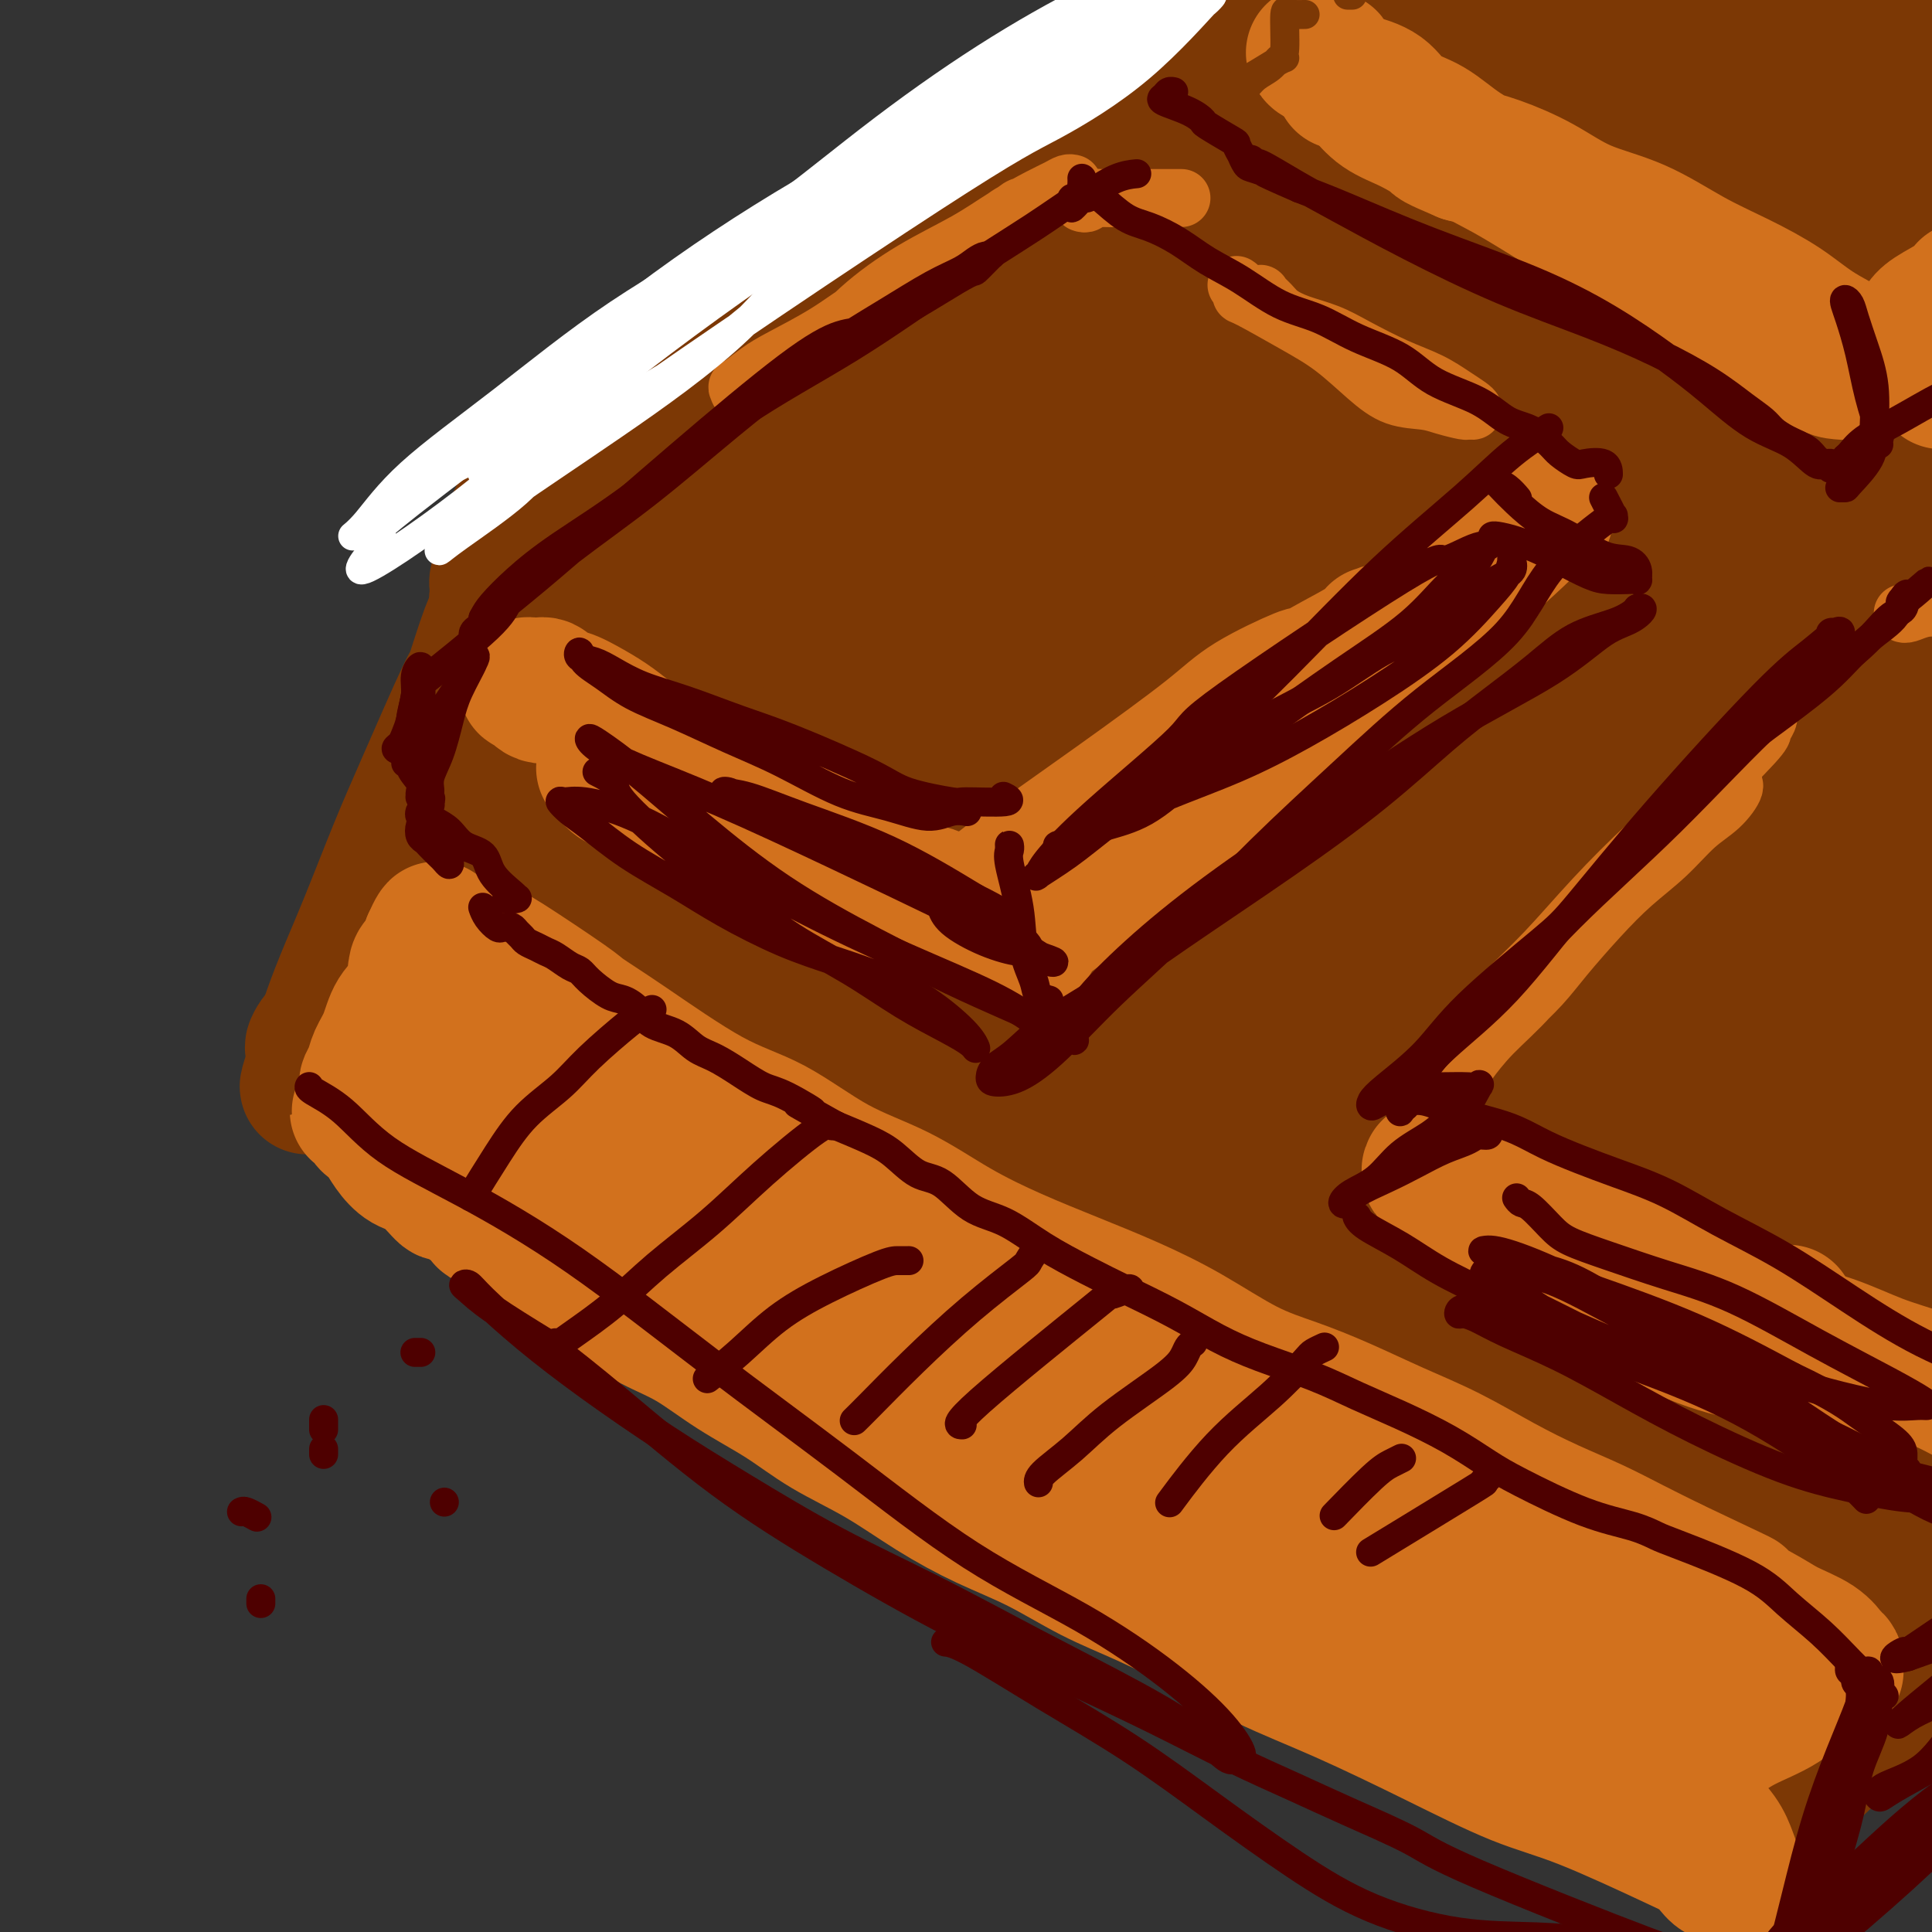 <svg viewBox='0 0 400 400' version='1.1' xmlns='http://www.w3.org/2000/svg' xmlns:xlink='http://www.w3.org/1999/xlink'><rect x="0" y="0" width="400" height="400" fill="#333333" stroke="none"/><g fill='none' stroke='rgb(124,56,5)' stroke-width='28' stroke-linecap='round' stroke-linejoin='round'><path d='M210,28c-0.384,-0.035 -0.768,-0.071 -1,0c-0.232,0.071 -0.312,0.248 -2,1c-1.688,0.752 -4.984,2.080 -10,5c-5.016,2.920 -11.752,7.432 -19,13c-7.248,5.568 -15.007,12.191 -22,18c-6.993,5.809 -13.222,10.805 -19,15c-5.778,4.195 -11.107,7.588 -15,11c-3.893,3.412 -6.349,6.843 -8,9c-1.651,2.157 -2.496,3.042 -3,4c-0.504,0.958 -0.665,1.990 0,2c0.665,0.010 2.157,-1.003 5,-3c2.843,-1.997 7.036,-4.978 13,-10c5.964,-5.022 13.698,-12.085 22,-19c8.302,-6.915 17.172,-13.682 25,-20c7.828,-6.318 14.614,-12.187 21,-17c6.386,-4.813 12.370,-8.570 16,-11c3.630,-2.430 4.904,-3.531 6,-4c1.096,-0.469 2.015,-0.305 2,0c-0.015,0.305 -0.963,0.750 -2,2c-1.037,1.250 -2.163,3.304 -4,5c-1.837,1.696 -4.385,3.033 -7,5c-2.615,1.967 -5.297,4.562 -9,7c-3.703,2.438 -8.425,4.718 -14,8c-5.575,3.282 -12.002,7.564 -18,12c-5.998,4.436 -11.568,9.024 -17,13c-5.432,3.976 -10.726,7.339 -16,11c-5.274,3.661 -10.529,7.619 -15,11c-4.471,3.381 -8.157,6.185 -10,8c-1.843,1.815 -1.842,2.643 -2,3c-0.158,0.357 -0.474,0.245 1,-1c1.474,-1.245 4.737,-3.622 8,-6'/><path d='M116,100c3.833,-2.907 8.914,-6.673 17,-12c8.086,-5.327 19.177,-12.215 31,-19c11.823,-6.785 24.377,-13.468 37,-21c12.623,-7.532 25.316,-15.913 38,-23c12.684,-7.087 25.358,-12.879 35,-18c9.642,-5.121 16.252,-9.572 20,-12c3.748,-2.428 4.634,-2.831 5,-3c0.366,-0.169 0.213,-0.102 -2,1c-2.213,1.102 -6.487,3.238 -12,6c-5.513,2.762 -12.266,6.150 -21,11c-8.734,4.850 -19.451,11.161 -30,17c-10.549,5.839 -20.932,11.207 -31,18c-10.068,6.793 -19.821,15.012 -29,22c-9.179,6.988 -17.782,12.746 -25,18c-7.218,5.254 -13.049,10.004 -18,13c-4.951,2.996 -9.021,4.237 -11,5c-1.979,0.763 -1.866,1.046 -2,1c-0.134,-0.046 -0.515,-0.422 0,-1c0.515,-0.578 1.927,-1.356 3,-2c1.073,-0.644 1.806,-1.152 2,-1c0.194,0.152 -0.151,0.966 -1,2c-0.849,1.034 -2.203,2.290 -4,4c-1.797,1.710 -4.038,3.876 -6,6c-1.962,2.124 -3.646,4.207 -5,6c-1.354,1.793 -2.378,3.295 -3,4c-0.622,0.705 -0.841,0.614 -1,1c-0.159,0.386 -0.259,1.248 0,1c0.259,-0.248 0.877,-1.605 1,-2c0.123,-0.395 -0.251,0.173 0,0c0.251,-0.173 1.125,-1.086 2,-2'/><path d='M106,120c0.309,-0.189 0.083,0.338 0,0c-0.083,-0.338 -0.021,-1.542 0,-2c0.021,-0.458 0.002,-0.172 0,0c-0.002,0.172 0.015,0.228 0,0c-0.015,-0.228 -0.061,-0.741 0,-1c0.061,-0.259 0.227,-0.262 0,0c-0.227,0.262 -0.849,0.791 -1,1c-0.151,0.209 0.170,0.099 0,0c-0.170,-0.099 -0.829,-0.186 -1,0c-0.171,0.186 0.146,0.644 0,1c-0.146,0.356 -0.754,0.609 -1,1c-0.246,0.391 -0.130,0.920 0,2c0.130,1.080 0.272,2.711 0,4c-0.272,1.289 -0.959,2.238 -2,5c-1.041,2.762 -2.437,7.339 -3,9c-0.563,1.661 -0.293,0.405 -2,4c-1.707,3.595 -5.392,12.041 -8,18c-2.608,5.959 -4.137,9.432 -6,14c-1.863,4.568 -4.058,10.233 -6,15c-1.942,4.767 -3.632,8.636 -5,12c-1.368,3.364 -2.415,6.222 -3,8c-0.585,1.778 -0.707,2.476 -1,3c-0.293,0.524 -0.758,0.875 -1,1c-0.242,0.125 -0.261,0.023 0,0c0.261,-0.023 0.802,0.032 1,0c0.198,-0.032 0.053,-0.152 0,0c-0.053,0.152 -0.014,0.577 0,1c0.014,0.423 0.004,0.845 0,1c-0.004,0.155 -0.001,0.044 0,0c0.001,-0.044 0.001,-0.022 0,0'/><path d='M67,217c-6.199,15.547 -2.197,4.415 -1,0c1.197,-4.415 -0.412,-2.111 -1,-1c-0.588,1.111 -0.154,1.030 0,1c0.154,-0.030 0.027,-0.008 0,0c-0.027,0.008 0.044,0.003 0,0c-0.044,-0.003 -0.204,-0.003 0,0c0.204,0.003 0.772,0.009 1,0c0.228,-0.009 0.116,-0.032 0,0c-0.116,0.032 -0.236,0.120 0,0c0.236,-0.120 0.827,-0.446 1,0c0.173,0.446 -0.072,1.665 0,2c0.072,0.335 0.459,-0.212 1,0c0.541,0.212 1.234,1.185 2,2c0.766,0.815 1.604,1.473 3,2c1.396,0.527 3.349,0.923 5,2c1.651,1.077 3.001,2.835 5,4c1.999,1.165 4.647,1.737 7,3c2.353,1.263 4.410,3.218 7,5c2.590,1.782 5.711,3.390 9,5c3.289,1.610 6.746,3.220 10,5c3.254,1.780 6.307,3.729 10,6c3.693,2.271 8.027,4.864 12,7c3.973,2.136 7.583,3.817 12,6c4.417,2.183 9.639,4.870 14,7c4.361,2.130 7.860,3.705 14,6c6.140,2.295 14.922,5.310 19,7c4.078,1.690 3.451,2.054 5,3c1.549,0.946 5.275,2.473 9,4'/><path d='M211,293c12.793,5.798 8.274,3.794 8,4c-0.274,0.206 3.697,2.623 7,4c3.303,1.377 5.937,1.714 9,3c3.063,1.286 6.555,3.522 9,5c2.445,1.478 3.844,2.197 6,3c2.156,0.803 5.071,1.691 7,3c1.929,1.309 2.874,3.038 4,4c1.126,0.962 2.435,1.157 5,3c2.565,1.843 6.386,5.335 8,7c1.614,1.665 1.021,1.503 1,2c-0.021,0.497 0.529,1.654 1,2c0.471,0.346 0.862,-0.117 1,0c0.138,0.117 0.023,0.816 0,1c-0.023,0.184 0.046,-0.147 0,0c-0.046,0.147 -0.209,0.771 0,1c0.209,0.229 0.788,0.061 1,0c0.212,-0.061 0.057,-0.017 0,0c-0.057,0.017 -0.015,0.005 0,0c0.015,-0.005 0.004,-0.005 0,0c-0.004,0.005 -0.000,0.015 0,0c0.000,-0.015 -0.004,-0.057 0,0c0.004,0.057 0.015,0.211 0,0c-0.015,-0.211 -0.057,-0.789 0,-1c0.057,-0.211 0.211,-0.056 0,0c-0.211,0.056 -0.789,0.012 -1,0c-0.211,-0.012 -0.057,0.007 0,0c0.057,-0.007 0.015,-0.040 0,0c-0.015,0.040 -0.004,0.154 0,0c0.004,-0.154 0.002,-0.577 0,-1'/><path d='M277,333c3.093,2.784 0.827,0.745 0,0c-0.827,-0.745 -0.215,-0.197 0,0c0.215,0.197 0.032,0.043 0,0c-0.032,-0.043 0.088,0.026 0,0c-0.088,-0.026 -0.384,-0.147 0,0c0.384,0.147 1.449,0.562 2,1c0.551,0.438 0.586,0.898 1,1c0.414,0.102 1.205,-0.153 2,0c0.795,0.153 1.595,0.713 2,1c0.405,0.287 0.415,0.302 2,1c1.585,0.698 4.746,2.081 6,3c1.254,0.919 0.601,1.376 1,2c0.399,0.624 1.850,1.417 3,2c1.150,0.583 2.001,0.958 3,2c0.999,1.042 2.148,2.751 3,4c0.852,1.249 1.408,2.037 2,3c0.592,0.963 1.220,2.099 2,3c0.780,0.901 1.712,1.566 2,2c0.288,0.434 -0.066,0.637 0,1c0.066,0.363 0.554,0.886 1,1c0.446,0.114 0.851,-0.179 1,0c0.149,0.179 0.043,0.832 0,1c-0.043,0.168 -0.021,-0.148 0,0c0.021,0.148 0.043,0.762 0,1c-0.043,0.238 -0.149,0.102 0,0c0.149,-0.102 0.554,-0.168 1,0c0.446,0.168 0.934,0.571 1,1c0.066,0.429 -0.290,0.885 0,1c0.290,0.115 1.226,-0.110 2,0c0.774,0.110 1.387,0.555 2,1'/><path d='M316,365c4.151,3.982 2.528,1.437 3,1c0.472,-0.437 3.040,1.233 5,2c1.960,0.767 3.311,0.630 5,1c1.689,0.370 3.715,1.247 5,2c1.285,0.753 1.827,1.383 3,2c1.173,0.617 2.975,1.222 4,2c1.025,0.778 1.271,1.729 2,2c0.729,0.271 1.940,-0.139 3,0c1.060,0.139 1.969,0.827 3,1c1.031,0.173 2.183,-0.167 3,0c0.817,0.167 1.300,0.842 2,1c0.700,0.158 1.619,-0.201 2,0c0.381,0.201 0.224,0.962 0,1c-0.224,0.038 -0.515,-0.646 0,-1c0.515,-0.354 1.836,-0.379 3,-1c1.164,-0.621 2.172,-1.837 4,-3c1.828,-1.163 4.476,-2.272 7,-4c2.524,-1.728 4.922,-4.074 8,-7c3.078,-2.926 6.835,-6.431 11,-11c4.165,-4.569 8.738,-10.201 14,-15c5.262,-4.799 11.211,-8.766 16,-12c4.789,-3.234 8.417,-5.737 11,-8c2.583,-2.263 4.122,-4.288 5,-5c0.878,-0.712 1.096,-0.112 1,0c-0.096,0.112 -0.506,-0.266 -1,0c-0.494,0.266 -1.070,1.174 -2,2c-0.930,0.826 -2.212,1.568 -4,3c-1.788,1.432 -4.082,3.552 -7,6c-2.918,2.448 -6.459,5.224 -10,8'/><path d='M412,332c-6.213,4.618 -10.245,6.662 -16,11c-5.755,4.338 -13.231,10.970 -20,16c-6.769,5.030 -12.830,8.458 -17,11c-4.170,2.542 -6.450,4.197 -8,5c-1.550,0.803 -2.369,0.753 -2,0c0.369,-0.753 1.928,-2.209 5,-5c3.072,-2.791 7.658,-6.919 13,-12c5.342,-5.081 11.442,-11.117 18,-18c6.558,-6.883 13.576,-14.612 20,-23c6.424,-8.388 12.256,-17.434 18,-26c5.744,-8.566 11.402,-16.652 11,-19c-0.402,-2.348 -6.862,1.042 -11,4c-4.138,2.958 -5.954,5.483 -14,12c-8.046,6.517 -22.323,17.024 -35,27c-12.677,9.976 -23.755,19.419 -33,27c-9.245,7.581 -16.657,13.301 -21,17c-4.343,3.699 -5.618,5.379 -6,5c-0.382,-0.379 0.130,-2.816 5,-7c4.870,-4.184 14.099,-10.115 24,-18c9.901,-7.885 20.475,-17.724 32,-28c11.525,-10.276 24.000,-20.990 35,-30c11.000,-9.010 20.525,-16.316 26,-21c5.475,-4.684 6.900,-6.745 7,-7c0.100,-0.255 -1.124,1.298 -7,5c-5.876,3.702 -16.404,9.554 -27,16c-10.596,6.446 -21.259,13.487 -36,24c-14.741,10.513 -33.559,24.498 -42,31c-8.441,6.502 -6.503,5.520 -7,6c-0.497,0.480 -3.428,2.423 -3,2c0.428,-0.423 4.214,-3.211 8,-6'/><path d='M329,331c5.231,-3.673 14.308,-9.856 24,-17c9.692,-7.144 20.000,-15.248 30,-24c10.000,-8.752 19.694,-18.152 28,-26c8.306,-7.848 15.226,-14.145 19,-18c3.774,-3.855 4.402,-5.268 4,-5c-0.402,0.268 -1.835,2.218 -9,7c-7.165,4.782 -20.062,12.397 -31,20c-10.938,7.603 -19.916,15.196 -35,27c-15.084,11.804 -36.275,27.821 -42,31c-5.725,3.179 4.014,-6.481 14,-15c9.986,-8.519 20.219,-15.899 32,-26c11.781,-10.101 25.110,-22.924 38,-35c12.890,-12.076 25.339,-23.405 35,-33c9.661,-9.595 16.532,-17.457 20,-22c3.468,-4.543 3.531,-5.767 2,-5c-1.531,0.767 -4.658,3.526 -13,9c-8.342,5.474 -21.898,13.662 -37,24c-15.102,10.338 -31.748,22.826 -47,35c-15.252,12.174 -29.110,24.033 -40,33c-10.890,8.967 -18.811,15.042 -23,18c-4.189,2.958 -4.645,2.800 -3,0c1.645,-2.800 5.391,-8.241 15,-16c9.609,-7.759 25.082,-17.835 40,-30c14.918,-12.165 29.281,-26.420 44,-40c14.719,-13.580 29.795,-26.487 40,-37c10.205,-10.513 15.539,-18.632 18,-23c2.461,-4.368 2.047,-4.984 -2,-3c-4.047,1.984 -11.728,6.567 -26,16c-14.272,9.433 -35.136,23.717 -56,38'/><path d='M368,214c-23.312,16.504 -40.593,30.766 -57,44c-16.407,13.234 -31.940,25.442 -41,33c-9.060,7.558 -11.646,10.467 -13,12c-1.354,1.533 -1.475,1.692 2,-1c3.475,-2.692 10.547,-8.234 22,-17c11.453,-8.766 27.289,-20.756 44,-33c16.711,-12.244 34.298,-24.742 51,-38c16.702,-13.258 32.519,-27.276 44,-38c11.481,-10.724 18.624,-18.154 22,-22c3.376,-3.846 2.984,-4.108 -1,-3c-3.984,1.108 -11.560,3.587 -25,11c-13.440,7.413 -32.743,19.761 -53,33c-20.257,13.239 -41.469,27.368 -60,41c-18.531,13.632 -34.380,26.767 -46,36c-11.620,9.233 -19.012,14.562 -23,17c-3.988,2.438 -4.572,1.983 -1,-1c3.572,-2.983 11.300,-8.494 22,-18c10.700,-9.506 24.371,-23.006 40,-36c15.629,-12.994 33.215,-25.483 50,-37c16.785,-11.517 32.768,-22.064 46,-35c13.232,-12.936 23.712,-28.262 27,-34c3.288,-5.738 -0.615,-1.886 -11,5c-10.385,6.886 -27.251,16.808 -46,29c-18.749,12.192 -39.381,26.655 -58,41c-18.619,14.345 -35.227,28.570 -49,40c-13.773,11.430 -24.713,20.063 -31,25c-6.287,4.937 -7.922,6.179 -8,6c-0.078,-0.179 1.402,-1.779 9,-9c7.598,-7.221 21.314,-20.063 37,-35c15.686,-14.937 33.343,-31.968 51,-49'/><path d='M312,181c24.330,-21.707 36.653,-29.474 50,-40c13.347,-10.526 27.716,-23.811 37,-33c9.284,-9.189 13.481,-14.282 15,-17c1.519,-2.718 0.360,-3.061 -6,0c-6.360,3.061 -17.921,9.526 -35,20c-17.079,10.474 -39.675,24.958 -61,40c-21.325,15.042 -41.377,30.641 -59,45c-17.623,14.359 -32.817,27.478 -43,36c-10.183,8.522 -15.357,12.448 -20,16c-4.643,3.552 -8.757,6.732 1,-1c9.757,-7.732 33.386,-26.375 46,-37c12.614,-10.625 14.213,-13.233 28,-25c13.787,-11.767 39.760,-32.693 62,-49c22.240,-16.307 40.746,-27.995 57,-40c16.254,-12.005 30.255,-24.327 39,-32c8.745,-7.673 12.233,-10.698 13,-12c0.767,-1.302 -1.188,-0.880 -10,4c-8.812,4.880 -24.479,14.217 -44,27c-19.521,12.783 -42.894,29.010 -66,46c-23.106,16.990 -45.945,34.741 -66,51c-20.055,16.259 -37.327,31.024 -49,41c-11.673,9.976 -17.747,15.161 -21,17c-3.253,1.839 -3.685,0.332 2,-5c5.685,-5.332 17.487,-14.490 35,-31c17.513,-16.510 40.738,-40.372 64,-60c23.262,-19.628 46.561,-35.021 67,-49c20.439,-13.979 38.018,-26.544 50,-35c11.982,-8.456 18.366,-12.803 22,-15c3.634,-2.197 4.517,-2.245 -3,1c-7.517,3.245 -23.433,9.784 -45,22c-21.567,12.216 -48.783,30.108 -76,48'/><path d='M296,114c-25.043,18.175 -49.650,39.613 -72,59c-22.350,19.387 -42.444,36.725 -57,49c-14.556,12.275 -23.574,19.489 -29,23c-5.426,3.511 -7.259,3.319 -4,-1c3.259,-4.319 11.609,-12.766 28,-27c16.391,-14.234 40.824,-34.255 66,-55c25.176,-20.745 51.094,-42.212 76,-60c24.906,-17.788 48.798,-31.895 68,-45c19.202,-13.105 33.712,-25.208 42,-32c8.288,-6.792 10.352,-8.274 10,-9c-0.352,-0.726 -3.122,-0.696 -14,5c-10.878,5.696 -29.864,17.057 -47,27c-17.136,9.943 -32.422,18.469 -68,44c-35.578,25.531 -91.448,68.066 -115,86c-23.552,17.934 -14.788,11.265 -13,10c1.788,-1.265 -3.402,2.872 -5,4c-1.598,1.128 0.397,-0.755 9,-8c8.603,-7.245 23.815,-19.854 43,-36c19.185,-16.146 42.344,-35.830 66,-53c23.656,-17.170 47.810,-31.826 68,-45c20.190,-13.174 36.417,-24.867 48,-34c11.583,-9.133 18.522,-15.707 20,-19c1.478,-3.293 -2.505,-3.305 -11,0c-8.495,3.305 -21.501,9.929 -40,20c-18.499,10.071 -42.489,23.591 -66,38c-23.511,14.409 -46.543,29.706 -67,45c-20.457,15.294 -38.341,30.584 -52,42c-13.659,11.416 -23.094,18.957 -28,23c-4.906,4.043 -5.282,4.589 -1,1c4.282,-3.589 13.224,-11.311 28,-22c14.776,-10.689 35.388,-24.344 56,-38'/><path d='M235,106c24.697,-18.184 44.940,-34.145 66,-48c21.060,-13.855 42.938,-25.605 60,-36c17.062,-10.395 29.307,-19.434 37,-26c7.693,-6.566 10.835,-10.660 9,-12c-1.835,-1.340 -8.647,0.075 -20,5c-11.353,4.925 -27.247,13.359 -47,24c-19.753,10.641 -43.364,23.490 -66,37c-22.636,13.510 -44.297,27.680 -63,41c-18.703,13.320 -34.448,25.791 -46,35c-11.552,9.209 -18.912,15.158 -23,18c-4.088,2.842 -4.906,2.579 -4,1c0.906,-1.579 3.534,-4.473 13,-12c9.466,-7.527 25.768,-19.687 45,-33c19.232,-13.313 41.392,-27.778 63,-42c21.608,-14.222 42.663,-28.200 61,-39c18.337,-10.800 33.957,-18.422 45,-24c11.043,-5.578 17.508,-9.113 20,-11c2.492,-1.887 1.012,-2.126 -6,2c-7.012,4.126 -19.554,12.615 -37,23c-17.446,10.385 -39.796,22.664 -58,34c-18.204,11.336 -32.261,21.728 -58,42c-25.739,20.272 -63.159,50.424 -78,62c-14.841,11.576 -7.102,4.574 -2,0c5.102,-4.574 7.566,-6.721 15,-13c7.434,-6.279 19.839,-16.689 36,-29c16.161,-12.311 36.079,-26.523 56,-42c19.921,-15.477 39.845,-32.221 58,-45c18.155,-12.779 34.542,-21.594 47,-29c12.458,-7.406 20.988,-13.402 25,-16c4.012,-2.598 3.506,-1.799 3,-1'/><path d='M386,-28c8.713,-5.810 -7.006,2.664 -21,10c-13.994,7.336 -26.263,13.533 -42,22c-15.737,8.467 -34.943,19.204 -53,30c-18.057,10.796 -34.965,21.650 -49,31c-14.035,9.350 -25.198,17.194 -34,24c-8.802,6.806 -15.244,12.572 -18,15c-2.756,2.428 -1.826,1.516 -4,3c-2.174,1.484 -7.453,5.364 5,-4c12.453,-9.364 42.639,-31.970 59,-44c16.361,-12.030 18.896,-13.482 24,-17c5.104,-3.518 12.777,-9.103 24,-17c11.223,-7.897 25.996,-18.107 36,-25c10.004,-6.893 15.237,-10.470 18,-12c2.763,-1.530 3.055,-1.012 2,0c-1.055,1.012 -3.456,2.518 -10,6c-6.544,3.482 -17.232,8.941 -31,17c-13.768,8.059 -30.615,18.720 -46,29c-15.385,10.280 -29.309,20.180 -42,30c-12.691,9.820 -24.151,19.560 -33,27c-8.849,7.440 -15.089,12.581 -19,16c-3.911,3.419 -5.494,5.115 -6,5c-0.506,-0.115 0.066,-2.042 3,-5c2.934,-2.958 8.231,-6.948 18,-15c9.769,-8.052 24.010,-20.165 40,-32c15.990,-11.835 33.730,-23.390 50,-35c16.270,-11.610 31.070,-23.274 43,-32c11.930,-8.726 20.989,-14.515 27,-18c6.011,-3.485 8.972,-4.666 10,-4c1.028,0.666 0.123,3.179 -3,6c-3.123,2.821 -8.464,5.949 -15,10c-6.536,4.051 -14.268,9.026 -22,14'/><path d='M297,7c-10.787,6.497 -19.253,10.739 -28,16c-8.747,5.261 -17.775,11.541 -26,17c-8.225,5.459 -15.648,10.099 -21,14c-5.352,3.901 -8.632,7.065 -11,9c-2.368,1.935 -3.824,2.642 -3,2c0.824,-0.642 3.929,-2.634 3,-2c-0.929,0.634 -5.892,3.895 9,-7c14.892,-10.895 49.639,-35.946 64,-46c14.361,-10.054 8.335,-5.110 7,-4c-1.335,1.110 2.020,-1.615 4,-3c1.980,-1.385 2.584,-1.431 2,-1c-0.584,0.431 -2.357,1.337 -4,2c-1.643,0.663 -3.156,1.083 -5,2c-1.844,0.917 -4.018,2.333 -6,3c-1.982,0.667 -3.770,0.586 -5,1c-1.230,0.414 -1.900,1.325 -3,2c-1.100,0.675 -2.629,1.115 -4,2c-1.371,0.885 -2.583,2.215 -4,3c-1.417,0.785 -3.038,1.026 -5,2c-1.962,0.974 -4.265,2.681 -6,4c-1.735,1.319 -2.901,2.250 -4,3c-1.099,0.750 -2.130,1.319 -3,2c-0.870,0.681 -1.579,1.472 -2,2c-0.421,0.528 -0.552,0.791 -1,1c-0.448,0.209 -1.211,0.364 -2,1c-0.789,0.636 -1.604,1.753 -3,3c-1.396,1.247 -3.374,2.623 -5,4c-1.626,1.377 -2.899,2.755 -5,4c-2.101,1.245 -5.029,2.356 -8,4c-2.971,1.644 -5.986,3.822 -9,6'/><path d='M213,53c-9.326,6.736 -8.641,6.576 -10,8c-1.359,1.424 -4.762,4.432 -8,7c-3.238,2.568 -6.309,4.694 -9,7c-2.691,2.306 -5.000,4.790 -7,7c-2.000,2.210 -3.691,4.146 -6,6c-2.309,1.854 -5.237,3.626 -7,5c-1.763,1.374 -2.360,2.351 -5,5c-2.640,2.649 -7.323,6.968 -9,9c-1.677,2.032 -0.347,1.775 -1,2c-0.653,0.225 -3.288,0.933 -5,2c-1.712,1.067 -2.500,2.495 -4,4c-1.500,1.505 -3.714,3.089 -6,5c-2.286,1.911 -4.646,4.150 -7,6c-2.354,1.850 -4.702,3.311 -7,5c-2.298,1.689 -4.546,3.608 -6,5c-1.454,1.392 -2.114,2.259 -2,3c0.114,0.741 1.002,1.358 2,1c0.998,-0.358 2.106,-1.691 4,-3c1.894,-1.309 4.576,-2.594 7,-4c2.424,-1.406 4.591,-2.931 6,-4c1.409,-1.069 2.060,-1.681 3,-2c0.940,-0.319 2.171,-0.346 2,0c-0.171,0.346 -1.742,1.065 -3,2c-1.258,0.935 -2.203,2.087 -4,4c-1.797,1.913 -4.447,4.588 -7,8c-2.553,3.412 -5.010,7.561 -8,12c-2.990,4.439 -6.513,9.169 -9,15c-2.487,5.831 -3.939,12.762 -5,18c-1.061,5.238 -1.732,8.782 -2,11c-0.268,2.218 -0.134,3.109 0,4'/><path d='M100,201c-0.967,4.780 0.114,0.231 1,-2c0.886,-2.231 1.577,-2.145 3,-4c1.423,-1.855 3.579,-5.650 5,-9c1.421,-3.350 2.106,-6.255 3,-9c0.894,-2.745 1.995,-5.331 3,-8c1.005,-2.669 1.914,-5.422 3,-8c1.086,-2.578 2.349,-4.983 4,-8c1.651,-3.017 3.689,-6.646 5,-9c1.311,-2.354 1.894,-3.432 4,-7c2.106,-3.568 5.733,-9.627 7,-12c1.267,-2.373 0.172,-1.062 0,-1c-0.172,0.062 0.579,-1.127 1,-2c0.421,-0.873 0.511,-1.430 1,-2c0.489,-0.570 1.378,-1.151 2,-2c0.622,-0.849 0.977,-1.965 2,-3c1.023,-1.035 2.713,-1.988 4,-3c1.287,-1.012 2.171,-2.082 3,-3c0.829,-0.918 1.603,-1.685 3,-3c1.397,-1.315 3.416,-3.178 5,-5c1.584,-1.822 2.733,-3.604 4,-5c1.267,-1.396 2.654,-2.407 3,-3c0.346,-0.593 -0.348,-0.766 -1,-1c-0.652,-0.234 -1.261,-0.527 -2,0c-0.739,0.527 -1.606,1.874 -3,3c-1.394,1.126 -3.313,2.030 -5,3c-1.687,0.970 -3.143,2.006 -5,3c-1.857,0.994 -4.116,1.947 -6,3c-1.884,1.053 -3.392,2.207 -5,3c-1.608,0.793 -3.317,1.227 -5,2c-1.683,0.773 -3.342,1.887 -5,3'/><path d='M129,112c-6.669,3.462 -4.840,2.618 -5,3c-0.160,0.382 -2.309,1.989 -4,3c-1.691,1.011 -2.926,1.426 -4,2c-1.074,0.574 -1.989,1.306 -3,2c-1.011,0.694 -2.117,1.348 -3,2c-0.883,0.652 -1.541,1.302 -2,2c-0.459,0.698 -0.718,1.444 -1,2c-0.282,0.556 -0.587,0.922 -1,1c-0.413,0.078 -0.934,-0.133 -1,0c-0.066,0.133 0.322,0.609 0,1c-0.322,0.391 -1.353,0.696 -2,1c-0.647,0.304 -0.908,0.607 -1,1c-0.092,0.393 -0.014,0.875 0,1c0.014,0.125 -0.035,-0.107 0,0c0.035,0.107 0.156,0.555 0,1c-0.156,0.445 -0.587,0.889 -1,1c-0.413,0.111 -0.807,-0.111 -1,0c-0.193,0.111 -0.185,0.554 0,1c0.185,0.446 0.547,0.895 1,1c0.453,0.105 0.997,-0.135 1,0c0.003,0.135 -0.534,0.646 -1,1c-0.466,0.354 -0.860,0.550 -1,1c-0.140,0.450 -0.026,1.155 0,2c0.026,0.845 -0.038,1.829 0,3c0.038,1.171 0.176,2.529 0,4c-0.176,1.471 -0.666,3.054 -1,5c-0.334,1.946 -0.512,4.256 -1,7c-0.488,2.744 -1.285,5.921 -2,9c-0.715,3.079 -1.346,6.060 -2,9c-0.654,2.940 -1.330,5.840 -2,9c-0.670,3.160 -1.335,6.580 -2,10'/><path d='M90,197c-1.907,11.181 -1.674,8.633 -2,9c-0.326,0.367 -1.212,3.650 -2,6c-0.788,2.350 -1.477,3.766 -2,5c-0.523,1.234 -0.878,2.284 -1,3c-0.122,0.716 -0.009,1.097 0,1c0.009,-0.097 -0.086,-0.671 0,-1c0.086,-0.329 0.351,-0.414 1,-1c0.649,-0.586 1.680,-1.673 1,-1c-0.680,0.673 -3.072,3.108 1,-3c4.072,-6.108 14.606,-20.757 22,-32c7.394,-11.243 11.646,-19.080 16,-26c4.354,-6.920 8.809,-12.924 12,-17c3.191,-4.076 5.119,-6.223 6,-7c0.881,-0.777 0.715,-0.184 0,2c-0.715,2.184 -1.978,5.959 -5,11c-3.022,5.041 -7.802,11.350 -12,18c-4.198,6.650 -7.813,13.642 -11,20c-3.187,6.358 -5.945,12.080 -8,17c-2.055,4.920 -3.405,9.036 -4,12c-0.595,2.964 -0.434,4.776 0,6c0.434,1.224 1.141,1.859 2,2c0.859,0.141 1.871,-0.213 3,-1c1.129,-0.787 2.376,-2.006 4,-4c1.624,-1.994 3.625,-4.761 7,-9c3.375,-4.239 8.125,-9.948 13,-17c4.875,-7.052 9.874,-15.447 14,-22c4.126,-6.553 7.380,-11.264 9,-14c1.620,-2.736 1.606,-3.496 1,-3c-0.606,0.496 -1.803,2.248 -3,4'/><path d='M152,155c-1.914,2.504 -5.200,6.763 -9,12c-3.800,5.237 -8.116,11.453 -13,19c-4.884,7.547 -10.338,16.426 -14,23c-3.662,6.574 -5.533,10.842 -6,14c-0.467,3.158 0.469,5.205 0,7c-0.469,1.795 -2.343,3.337 3,-2c5.343,-5.337 17.901,-17.554 27,-28c9.099,-10.446 14.737,-19.121 21,-27c6.263,-7.879 13.149,-14.961 18,-20c4.851,-5.039 7.666,-8.034 9,-9c1.334,-0.966 1.185,0.096 -1,3c-2.185,2.904 -6.408,7.651 -12,15c-5.592,7.349 -12.554,17.302 -19,26c-6.446,8.698 -12.374,16.141 -18,23c-5.626,6.859 -10.948,13.135 -14,17c-3.052,3.865 -3.835,5.319 -4,6c-0.165,0.681 0.287,0.588 2,-1c1.713,-1.588 4.687,-4.671 9,-9c4.313,-4.329 9.967,-9.904 16,-16c6.033,-6.096 12.446,-12.712 17,-18c4.554,-5.288 7.249,-9.249 9,-12c1.751,-2.751 2.558,-4.294 3,-5c0.442,-0.706 0.519,-0.577 0,0c-0.519,0.577 -1.635,1.601 -3,4c-1.365,2.399 -2.980,6.172 -6,11c-3.020,4.828 -7.445,10.711 -12,17c-4.555,6.289 -9.242,12.985 -13,18c-3.758,5.015 -6.589,8.350 -8,11c-1.411,2.650 -1.403,4.614 -1,5c0.403,0.386 1.202,-0.807 2,-2'/><path d='M135,237c1.397,-1.514 3.889,-4.301 9,-9c5.111,-4.699 12.840,-11.312 21,-18c8.160,-6.688 16.751,-13.451 25,-20c8.249,-6.549 16.156,-12.883 21,-17c4.844,-4.117 6.624,-6.017 8,-7c1.376,-0.983 2.348,-1.047 1,1c-1.348,2.047 -5.015,6.207 -9,10c-3.985,3.793 -8.289,7.221 -19,19c-10.711,11.779 -27.829,31.909 -34,40c-6.171,8.091 -1.395,4.141 0,3c1.395,-1.141 -0.590,0.525 2,0c2.590,-0.525 9.755,-3.243 17,-7c7.245,-3.757 14.570,-8.553 23,-14c8.430,-5.447 17.964,-11.545 24,-15c6.036,-3.455 8.573,-4.268 21,-15c12.427,-10.732 34.743,-31.382 12,-10c-22.743,21.382 -90.546,84.795 -81,85c9.546,0.205 96.442,-62.799 131,-88c34.558,-25.201 16.779,-12.601 -1,0'/><path d='M306,175c17.938,-12.358 -2.216,0.746 -15,9c-12.784,8.254 -18.196,11.658 -26,17c-7.804,5.342 -17.999,12.623 -27,20c-9.001,7.377 -16.808,14.852 -23,21c-6.192,6.148 -10.770,10.969 -13,14c-2.230,3.031 -2.114,4.271 -1,5c1.114,0.729 3.225,0.948 6,0c2.775,-0.948 6.213,-3.063 12,-6c5.787,-2.937 13.925,-6.696 22,-11c8.075,-4.304 16.089,-9.152 22,-13c5.911,-3.848 9.718,-6.697 11,-8c1.282,-1.303 0.037,-1.062 1,-2c0.963,-0.938 4.134,-3.056 -4,2c-8.134,5.056 -27.573,17.286 -36,23c-8.427,5.714 -5.841,4.913 -8,8c-2.159,3.087 -9.061,10.061 -13,15c-3.939,4.939 -4.915,7.843 -5,9c-0.085,1.157 0.719,0.569 2,0c1.281,-0.569 3.038,-1.117 5,-2c1.962,-0.883 4.128,-2.102 6,-4c1.872,-1.898 3.449,-4.476 4,-7c0.551,-2.524 0.076,-4.996 -2,-8c-2.076,-3.004 -5.751,-6.542 -10,-9c-4.249,-2.458 -9.070,-3.838 -14,-5c-4.930,-1.162 -9.967,-2.107 -14,-2c-4.033,0.107 -7.060,1.266 -9,2c-1.940,0.734 -2.791,1.044 -3,2c-0.209,0.956 0.226,2.559 2,4c1.774,1.441 4.887,2.721 8,4'/><path d='M184,253c4.802,2.696 11.808,5.437 18,8c6.192,2.563 11.570,4.948 17,8c5.430,3.052 10.911,6.771 16,10c5.089,3.229 9.786,5.969 14,9c4.214,3.031 7.944,6.354 12,10c4.056,3.646 8.438,7.616 12,11c3.562,3.384 6.305,6.183 10,9c3.695,2.817 8.341,5.651 12,8c3.659,2.349 6.332,4.211 13,8c6.668,3.789 17.332,9.504 22,12c4.668,2.496 3.340,1.772 4,2c0.660,0.228 3.308,1.409 7,3c3.692,1.591 8.428,3.593 11,5c2.572,1.407 2.979,2.220 4,3c1.021,0.780 2.655,1.526 4,2c1.345,0.474 2.400,0.677 3,1c0.600,0.323 0.745,0.767 1,1c0.255,0.233 0.621,0.257 1,0c0.379,-0.257 0.770,-0.793 1,-1c0.230,-0.207 0.300,-0.084 0,0c-0.300,0.084 -0.968,0.130 -1,0c-0.032,-0.130 0.572,-0.434 0,-1c-0.572,-0.566 -2.320,-1.393 -4,-2c-1.680,-0.607 -3.291,-0.994 -6,-2c-2.709,-1.006 -6.516,-2.632 -12,-5c-5.484,-2.368 -12.643,-5.480 -20,-9c-7.357,-3.520 -14.910,-7.449 -22,-11c-7.090,-3.551 -13.717,-6.725 -20,-10c-6.283,-3.275 -12.224,-6.650 -18,-10c-5.776,-3.350 -11.388,-6.675 -17,-10'/><path d='M246,302c-21.063,-11.028 -13.722,-8.597 -14,-9c-0.278,-0.403 -8.175,-3.638 -13,-6c-4.825,-2.362 -6.578,-3.849 -9,-5c-2.422,-1.151 -5.512,-1.965 -8,-3c-2.488,-1.035 -4.373,-2.289 -6,-3c-1.627,-0.711 -2.996,-0.877 -5,-2c-2.004,-1.123 -4.645,-3.202 -7,-5c-2.355,-1.798 -4.426,-3.315 -7,-5c-2.574,-1.685 -5.651,-3.538 -8,-5c-2.349,-1.462 -3.972,-2.532 -7,-4c-3.028,-1.468 -7.463,-3.336 -9,-4c-1.537,-0.664 -0.178,-0.126 0,0c0.178,0.126 -0.827,-0.159 -1,0c-0.173,0.159 0.484,0.764 1,1c0.516,0.236 0.890,0.104 2,1c1.110,0.896 2.956,2.818 5,5c2.044,2.182 4.288,4.622 7,7c2.712,2.378 5.894,4.693 11,8c5.106,3.307 12.136,7.604 19,12c6.864,4.396 13.562,8.890 20,13c6.438,4.110 12.616,7.837 18,11c5.384,3.163 9.972,5.763 15,8c5.028,2.237 10.494,4.112 16,6c5.506,1.888 11.053,3.789 17,6c5.947,2.211 12.295,4.731 19,8c6.705,3.269 13.766,7.288 21,12c7.234,4.712 14.640,10.119 20,14c5.360,3.881 8.674,6.237 12,10c3.326,3.763 6.665,8.932 8,11c1.335,2.068 0.668,1.034 0,0'/></g>
<g fill='none' stroke='rgb(210,113,29)' stroke-width='28' stroke-linecap='round' stroke-linejoin='round'><path d='M96,230c-0.111,0.348 -0.222,0.696 0,1c0.222,0.304 0.777,0.563 2,1c1.223,0.437 3.115,1.051 5,2c1.885,0.949 3.762,2.233 6,3c2.238,0.767 4.837,1.017 7,2c2.163,0.983 3.888,2.698 6,4c2.112,1.302 4.609,2.192 8,4c3.391,1.808 7.675,4.533 14,8c6.325,3.467 14.690,7.677 23,12c8.310,4.323 16.566,8.758 24,13c7.434,4.242 14.048,8.289 20,12c5.952,3.711 11.243,7.084 16,10c4.757,2.916 8.980,5.375 13,7c4.020,1.625 7.837,2.417 12,4c4.163,1.583 8.674,3.956 13,6c4.326,2.044 8.468,3.760 13,6c4.532,2.240 9.454,5.004 14,7c4.546,1.996 8.716,3.222 13,5c4.284,1.778 8.683,4.106 12,6c3.317,1.894 5.551,3.353 8,5c2.449,1.647 5.113,3.481 7,5c1.887,1.519 2.997,2.723 4,4c1.003,1.277 1.900,2.627 3,4c1.100,1.373 2.403,2.769 4,4c1.597,1.231 3.489,2.297 5,4c1.511,1.703 2.640,4.042 4,6c1.360,1.958 2.952,3.535 4,5c1.048,1.465 1.551,2.817 2,4c0.449,1.183 0.842,2.195 1,3c0.158,0.805 0.079,1.402 0,2'/><path d='M359,389c1.692,2.866 0.423,0.030 0,-1c-0.423,-1.030 0.000,-0.254 0,0c-0.000,0.254 -0.424,-0.013 -1,0c-0.576,0.013 -1.304,0.306 -2,0c-0.696,-0.306 -1.360,-1.212 -2,-2c-0.640,-0.788 -1.256,-1.460 -2,-2c-0.744,-0.540 -1.616,-0.950 -6,-3c-4.384,-2.050 -12.281,-5.739 -18,-8c-5.719,-2.261 -9.259,-3.093 -14,-5c-4.741,-1.907 -10.683,-4.890 -17,-8c-6.317,-3.110 -13.010,-6.346 -19,-9c-5.990,-2.654 -11.276,-4.726 -16,-7c-4.724,-2.274 -8.884,-4.749 -13,-7c-4.116,-2.251 -8.186,-4.276 -12,-6c-3.814,-1.724 -7.372,-3.145 -11,-5c-3.628,-1.855 -7.325,-4.143 -11,-6c-3.675,-1.857 -7.329,-3.282 -11,-5c-3.671,-1.718 -7.360,-3.728 -11,-6c-3.640,-2.272 -7.230,-4.807 -11,-7c-3.770,-2.193 -7.720,-4.045 -11,-6c-3.280,-1.955 -5.889,-4.012 -9,-6c-3.111,-1.988 -6.724,-3.906 -10,-6c-3.276,-2.094 -6.215,-4.362 -9,-6c-2.785,-1.638 -5.417,-2.645 -8,-4c-2.583,-1.355 -5.119,-3.057 -8,-5c-2.881,-1.943 -6.109,-4.127 -9,-6c-2.891,-1.873 -5.446,-3.437 -8,-5'/><path d='M110,258c-15.677,-9.360 -7.870,-4.261 -7,-4c0.870,0.261 -5.199,-4.317 -8,-6c-2.801,-1.683 -2.336,-0.471 -3,-1c-0.664,-0.529 -2.458,-2.800 -4,-4c-1.542,-1.200 -2.833,-1.328 -4,-2c-1.167,-0.672 -2.212,-1.886 -3,-3c-0.788,-1.114 -1.320,-2.127 -2,-3c-0.680,-0.873 -1.508,-1.607 -2,-2c-0.492,-0.393 -0.650,-0.444 -1,-1c-0.350,-0.556 -0.894,-1.617 -1,-2c-0.106,-0.383 0.224,-0.088 0,0c-0.224,0.088 -1.002,-0.029 -1,0c0.002,0.029 0.785,0.205 1,0c0.215,-0.205 -0.139,-0.791 0,-1c0.139,-0.209 0.769,-0.041 1,0c0.231,0.041 0.062,-0.043 0,0c-0.062,0.043 -0.016,0.215 0,0c0.016,-0.215 0.004,-0.816 0,-1c-0.004,-0.184 0.002,0.051 0,0c-0.002,-0.051 -0.013,-0.386 0,-1c0.013,-0.614 0.048,-1.506 0,-2c-0.048,-0.494 -0.180,-0.589 0,-1c0.180,-0.411 0.671,-1.136 1,-2c0.329,-0.864 0.494,-1.867 1,-3c0.506,-1.133 1.353,-2.397 2,-4c0.647,-1.603 1.095,-3.546 2,-5c0.905,-1.454 2.267,-2.420 3,-4c0.733,-1.580 0.836,-3.774 1,-5c0.164,-1.226 0.390,-1.484 1,-2c0.610,-0.516 1.603,-1.290 2,-2c0.397,-0.710 0.199,-1.355 0,-2'/><path d='M89,195c2.367,-5.358 1.285,-1.254 1,0c-0.285,1.254 0.226,-0.341 1,-1c0.774,-0.659 1.811,-0.383 2,0c0.189,0.383 -0.471,0.873 0,1c0.471,0.127 2.074,-0.110 3,0c0.926,0.110 1.175,0.566 2,1c0.825,0.434 2.227,0.847 3,1c0.773,0.153 0.919,0.046 4,2c3.081,1.954 9.098,5.968 12,8c2.902,2.032 2.689,2.083 4,3c1.311,0.917 4.145,2.700 9,6c4.855,3.300 11.732,8.117 17,11c5.268,2.883 8.928,3.831 13,6c4.072,2.169 8.555,5.559 13,8c4.445,2.441 8.851,3.933 13,6c4.149,2.067 8.039,4.710 12,7c3.961,2.290 7.991,4.227 12,6c4.009,1.773 7.997,3.384 12,5c4.003,1.616 8.022,3.239 12,5c3.978,1.761 7.914,3.660 12,6c4.086,2.340 8.321,5.120 12,7c3.679,1.880 6.801,2.858 10,4c3.199,1.142 6.473,2.447 10,4c3.527,1.553 7.305,3.352 11,5c3.695,1.648 7.308,3.143 11,5c3.692,1.857 7.465,4.075 11,6c3.535,1.925 6.834,3.557 10,5c3.166,1.443 6.198,2.696 9,4c2.802,1.304 5.372,2.658 8,4c2.628,1.342 5.314,2.671 8,4'/><path d='M346,324c24.252,11.487 10.883,5.204 8,4c-2.883,-1.204 4.720,2.672 9,5c4.280,2.328 5.238,3.110 7,4c1.762,0.890 4.329,1.888 6,3c1.671,1.112 2.448,2.336 3,3c0.552,0.664 0.881,0.766 1,1c0.119,0.234 0.027,0.598 0,1c-0.027,0.402 0.009,0.840 0,1c-0.009,0.160 -0.064,0.041 0,0c0.064,-0.041 0.248,-0.003 0,0c-0.248,0.003 -0.927,-0.028 -1,0c-0.073,0.028 0.461,0.115 0,0c-0.461,-0.115 -1.916,-0.433 -4,-1c-2.084,-0.567 -4.797,-1.384 -9,-3c-4.203,-1.616 -9.895,-4.030 -17,-7c-7.105,-2.970 -15.623,-6.495 -24,-10c-8.377,-3.505 -16.613,-6.991 -24,-10c-7.387,-3.009 -13.924,-5.540 -20,-8c-6.076,-2.460 -11.690,-4.847 -17,-7c-5.310,-2.153 -10.315,-4.071 -15,-6c-4.685,-1.929 -9.051,-3.869 -13,-6c-3.949,-2.131 -7.483,-4.452 -12,-7c-4.517,-2.548 -10.017,-5.324 -15,-8c-4.983,-2.676 -9.448,-5.252 -14,-8c-4.552,-2.748 -9.189,-5.669 -13,-8c-3.811,-2.331 -6.795,-4.071 -10,-6c-3.205,-1.929 -6.632,-4.047 -10,-6c-3.368,-1.953 -6.676,-3.740 -10,-6c-3.324,-2.260 -6.664,-4.993 -10,-7c-3.336,-2.007 -6.667,-3.288 -10,-5c-3.333,-1.712 -6.666,-3.856 -10,-6'/><path d='M122,221c-21.182,-12.127 -17.139,-8.946 -16,-8c1.139,0.946 -0.628,-0.343 -2,-1c-1.372,-0.657 -2.349,-0.681 -3,-1c-0.651,-0.319 -0.976,-0.932 -1,-1c-0.024,-0.068 0.253,0.411 1,1c0.747,0.589 1.965,1.290 3,2c1.035,0.710 1.888,1.428 8,6c6.112,4.572 17.484,12.997 26,19c8.516,6.003 14.174,9.585 20,13c5.826,3.415 11.818,6.663 20,12c8.182,5.337 18.554,12.762 25,17c6.446,4.238 8.967,5.289 12,7c3.033,1.711 6.578,4.083 11,7c4.422,2.917 9.720,6.381 15,10c5.280,3.619 10.543,7.393 16,11c5.457,3.607 11.106,7.045 16,10c4.894,2.955 9.031,5.425 13,8c3.969,2.575 7.771,5.254 11,7c3.229,1.746 5.884,2.559 8,4c2.116,1.441 3.691,3.510 5,5c1.309,1.490 2.351,2.402 3,3c0.649,0.598 0.906,0.882 1,1c0.094,0.118 0.025,0.070 0,0c-0.025,-0.070 -0.007,-0.163 0,0c0.007,0.163 0.004,0.581 0,1'/><path d='M314,354c1.679,1.592 1.378,0.571 1,0c-0.378,-0.571 -0.833,-0.692 -1,-1c-0.167,-0.308 -0.048,-0.802 0,-1c0.048,-0.198 0.024,-0.099 0,0'/><path d='M347,359c-0.427,0.352 -0.853,0.704 0,0c0.853,-0.704 2.987,-2.464 6,-4c3.013,-1.536 6.906,-2.848 10,-4c3.094,-1.152 5.389,-2.143 7,-3c1.611,-0.857 2.539,-1.579 3,-2c0.461,-0.421 0.457,-0.541 0,0c-0.457,0.541 -1.365,1.745 -3,3c-1.635,1.255 -3.995,2.563 -6,4c-2.005,1.437 -3.654,3.005 -5,4c-1.346,0.995 -2.388,1.417 -3,2c-0.612,0.583 -0.794,1.327 0,1c0.794,-0.327 2.562,-1.724 5,-3c2.438,-1.276 5.545,-2.430 8,-4c2.455,-1.570 4.257,-3.556 6,-5c1.743,-1.444 3.426,-2.346 4,-3c0.574,-0.654 0.038,-1.061 -1,-1c-1.038,0.061 -2.579,0.591 -4,1c-1.421,0.409 -2.721,0.697 -4,1c-1.279,0.303 -2.537,0.620 -3,1c-0.463,0.380 -0.132,0.823 0,1c0.132,0.177 0.066,0.089 0,0'/><path d='M114,144c0.070,0.225 0.141,0.451 0,0c-0.141,-0.451 -0.492,-1.577 -1,-2c-0.508,-0.423 -1.172,-0.143 -2,0c-0.828,0.143 -1.819,0.149 -2,0c-0.181,-0.149 0.447,-0.451 1,0c0.553,0.451 1.033,1.657 2,2c0.967,0.343 2.423,-0.177 4,0c1.577,0.177 3.274,1.051 5,2c1.726,0.949 3.481,1.971 5,3c1.519,1.029 2.802,2.063 4,3c1.198,0.937 2.310,1.776 4,3c1.690,1.224 3.958,2.833 6,4c2.042,1.167 3.860,1.891 6,3c2.140,1.109 4.603,2.604 8,4c3.397,1.396 7.728,2.692 11,4c3.272,1.308 5.483,2.626 8,4c2.517,1.374 5.339,2.802 7,4c1.661,1.198 2.161,2.167 3,3c0.839,0.833 2.018,1.532 3,2c0.982,0.468 1.767,0.705 3,1c1.233,0.295 2.915,0.650 4,1c1.085,0.350 1.575,0.697 2,1c0.425,0.303 0.786,0.562 1,1c0.214,0.438 0.280,1.055 0,1c-0.280,-0.055 -0.907,-0.782 -1,-1c-0.093,-0.218 0.348,0.074 0,0c-0.348,-0.074 -1.485,-0.515 -3,-1c-1.515,-0.485 -3.408,-1.015 -5,-2c-1.592,-0.985 -2.883,-2.424 -5,-3c-2.117,-0.576 -5.058,-0.288 -8,0'/><path d='M174,181c-4.920,-1.350 -6.220,-1.726 -8,-2c-1.780,-0.274 -4.039,-0.447 -6,-1c-1.961,-0.553 -3.623,-1.488 -5,-2c-1.377,-0.512 -2.468,-0.602 -4,-1c-1.532,-0.398 -3.506,-1.103 -5,-2c-1.494,-0.897 -2.509,-1.984 -4,-3c-1.491,-1.016 -3.460,-1.961 -5,-3c-1.540,-1.039 -2.652,-2.174 -4,-3c-1.348,-0.826 -2.933,-1.344 -4,-2c-1.067,-0.656 -1.617,-1.452 -2,-2c-0.383,-0.548 -0.600,-0.850 -1,-1c-0.400,-0.150 -0.982,-0.148 -1,0c-0.018,0.148 0.528,0.443 1,1c0.472,0.557 0.869,1.376 2,2c1.131,0.624 2.995,1.051 5,2c2.005,0.949 4.151,2.418 7,4c2.849,1.582 6.399,3.277 10,5c3.601,1.723 7.251,3.473 11,5c3.749,1.527 7.597,2.830 11,4c3.403,1.170 6.360,2.209 9,3c2.640,0.791 4.964,1.336 7,2c2.036,0.664 3.786,1.446 5,2c1.214,0.554 1.892,0.881 3,1c1.108,0.119 2.644,0.032 4,0c1.356,-0.032 2.530,-0.009 3,0c0.470,0.009 0.235,0.005 0,0'/><path d='M213,195c-0.135,0.091 -0.270,0.182 0,0c0.270,-0.182 0.946,-0.635 1,-1c0.054,-0.365 -0.512,-0.640 1,-2c1.512,-1.360 5.103,-3.806 8,-6c2.897,-2.194 5.102,-4.136 9,-7c3.898,-2.864 9.490,-6.648 16,-12c6.510,-5.352 13.938,-12.271 21,-18c7.062,-5.729 13.759,-10.268 19,-15c5.241,-4.732 9.026,-9.659 12,-12c2.974,-2.341 5.135,-2.098 6,-2c0.865,0.098 0.432,0.049 0,0'/><path d='M270,140c-0.147,0.117 -0.294,0.234 0,0c0.294,-0.234 1.029,-0.821 -1,0c-2.029,0.821 -6.821,3.048 -10,5c-3.179,1.952 -4.744,3.629 -9,7c-4.256,3.371 -11.203,8.437 -19,14c-7.797,5.563 -16.445,11.625 -21,15c-4.555,3.375 -5.017,4.063 -6,5c-0.983,0.937 -2.489,2.121 -3,3c-0.511,0.879 -0.029,1.452 1,1c1.029,-0.452 2.604,-1.930 5,-4c2.396,-2.070 5.612,-4.733 9,-7c3.388,-2.267 6.947,-4.140 11,-7c4.053,-2.860 8.602,-6.709 13,-10c4.398,-3.291 8.647,-6.025 13,-9c4.353,-2.975 8.810,-6.190 13,-9c4.190,-2.810 8.112,-5.215 11,-7c2.888,-1.785 4.741,-2.951 6,-4c1.259,-1.049 1.923,-1.983 2,-2c0.077,-0.017 -0.433,0.882 -2,2c-1.567,1.118 -4.191,2.455 -7,4c-2.809,1.545 -5.803,3.299 -7,4c-1.197,0.701 -0.599,0.351 0,0'/><path d='M235,178c-1.504,0.673 -3.008,1.346 0,-1c3.008,-2.346 10.527,-7.712 15,-11c4.473,-3.288 5.898,-4.497 9,-7c3.102,-2.503 7.879,-6.299 18,-15c10.121,-8.701 25.585,-22.307 33,-29c7.415,-6.693 6.782,-6.474 7,-7c0.218,-0.526 1.287,-1.796 2,-2c0.713,-0.204 1.071,0.660 1,1c-0.071,0.340 -0.569,0.158 -1,0c-0.431,-0.158 -0.794,-0.291 -1,0c-0.206,0.291 -0.254,1.005 0,1c0.254,-0.005 0.811,-0.730 1,-1c0.189,-0.270 0.012,-0.084 0,0c-0.012,0.084 0.142,0.065 0,0c-0.142,-0.065 -0.579,-0.175 -1,0c-0.421,0.175 -0.826,0.635 -1,1c-0.174,0.365 -0.116,0.633 -1,1c-0.884,0.367 -2.709,0.831 -4,2c-1.291,1.169 -2.047,3.043 -4,5c-1.953,1.957 -5.104,3.999 -9,7c-3.896,3.001 -8.536,6.962 -14,11c-5.464,4.038 -11.751,8.154 -17,12c-5.249,3.846 -9.458,7.423 -13,11c-3.542,3.577 -6.415,7.155 -8,9c-1.585,1.845 -1.881,1.956 -2,2c-0.119,0.044 -0.059,0.022 0,0'/><path d='M309,247c0.590,-0.016 1.181,-0.031 1,0c-0.181,0.031 -1.133,0.109 0,1c1.133,0.891 4.351,2.595 7,4c2.649,1.405 4.727,2.511 7,4c2.273,1.489 4.740,3.359 8,5c3.260,1.641 7.313,3.051 11,5c3.687,1.949 7.009,4.437 11,6c3.991,1.563 8.651,2.203 13,3c4.349,0.797 8.386,1.753 12,3c3.614,1.247 6.806,2.785 10,4c3.194,1.215 6.389,2.105 9,3c2.611,0.895 4.636,1.793 7,3c2.364,1.207 5.066,2.724 7,4c1.934,1.276 3.099,2.313 4,3c0.901,0.687 1.539,1.026 2,1c0.461,-0.026 0.744,-0.417 1,-1c0.256,-0.583 0.483,-1.360 0,-2c-0.483,-0.640 -1.676,-1.144 -3,-2c-1.324,-0.856 -2.778,-2.063 -5,-3c-2.222,-0.937 -5.210,-1.602 -8,-2c-2.790,-0.398 -5.382,-0.527 -9,-1c-3.618,-0.473 -8.264,-1.289 -13,-2c-4.736,-0.711 -9.563,-1.316 -14,-2c-4.437,-0.684 -8.483,-1.446 -13,-3c-4.517,-1.554 -9.503,-3.900 -14,-6c-4.497,-2.100 -8.504,-3.955 -12,-6c-3.496,-2.045 -6.480,-4.281 -9,-6c-2.520,-1.719 -4.577,-2.920 -6,-4c-1.423,-1.080 -2.211,-2.040 -3,-3'/><path d='M310,253c-6.756,-4.088 -1.648,-1.809 0,-1c1.648,0.809 -0.166,0.149 -1,0c-0.834,-0.149 -0.689,0.215 -1,0c-0.311,-0.215 -1.078,-1.009 -2,-2c-0.922,-0.991 -1.998,-2.178 -3,-3c-1.002,-0.822 -1.928,-1.279 -3,-2c-1.072,-0.721 -2.289,-1.708 -3,-2c-0.711,-0.292 -0.915,0.110 -1,0c-0.085,-0.110 -0.050,-0.731 0,-1c0.050,-0.269 0.115,-0.187 0,0c-0.115,0.187 -0.411,0.479 1,1c1.411,0.521 4.531,1.272 7,2c2.469,0.728 4.289,1.432 7,3c2.711,1.568 6.313,3.999 10,6c3.687,2.001 7.460,3.572 11,5c3.540,1.428 6.849,2.714 10,4c3.151,1.286 6.144,2.572 9,4c2.856,1.428 5.575,2.999 8,4c2.425,1.001 4.557,1.433 6,2c1.443,0.567 2.196,1.268 3,1c0.804,-0.268 1.658,-1.505 2,-2c0.342,-0.495 0.171,-0.247 0,0'/><path d='M278,17c-0.082,0.002 -0.164,0.005 0,0c0.164,-0.005 0.572,-0.016 1,0c0.428,0.016 0.874,0.060 1,0c0.126,-0.060 -0.070,-0.225 1,0c1.070,0.225 3.405,0.841 5,2c1.595,1.159 2.450,2.861 4,4c1.550,1.139 3.796,1.716 6,3c2.204,1.284 4.367,3.275 7,5c2.633,1.725 5.736,3.185 9,5c3.264,1.815 6.688,3.986 10,6c3.312,2.014 6.512,3.871 10,6c3.488,2.129 7.263,4.528 11,7c3.737,2.472 7.437,5.016 11,7c3.563,1.984 6.990,3.408 10,5c3.010,1.592 5.603,3.352 8,5c2.397,1.648 4.598,3.185 6,4c1.402,0.815 2.006,0.909 3,1c0.994,0.091 2.380,0.177 3,0c0.620,-0.177 0.474,-0.619 1,-1c0.526,-0.381 1.723,-0.702 2,-1c0.277,-0.298 -0.365,-0.575 -1,-1c-0.635,-0.425 -1.264,-0.999 -3,-2c-1.736,-1.001 -4.581,-2.428 -7,-4c-2.419,-1.572 -4.412,-3.290 -7,-5c-2.588,-1.710 -5.770,-3.412 -9,-5c-3.230,-1.588 -6.508,-3.062 -10,-5c-3.492,-1.938 -7.198,-4.340 -11,-6c-3.802,-1.660 -7.699,-2.579 -11,-4c-3.301,-1.421 -6.004,-3.344 -9,-5c-2.996,-1.656 -6.285,-3.045 -9,-4c-2.715,-0.955 -4.858,-1.478 -7,-2'/><path d='M303,32c-6.708,-2.852 -5.476,-2.483 -6,-3c-0.524,-0.517 -2.802,-1.920 -5,-3c-2.198,-1.080 -4.314,-1.838 -6,-3c-1.686,-1.162 -2.942,-2.727 -4,-4c-1.058,-1.273 -1.919,-2.254 -3,-3c-1.081,-0.746 -2.381,-1.258 -3,-2c-0.619,-0.742 -0.558,-1.715 -1,-2c-0.442,-0.285 -1.386,0.120 -2,0c-0.614,-0.120 -0.896,-0.763 -1,-1c-0.104,-0.237 -0.030,-0.068 0,0c0.030,0.068 0.015,0.034 0,0'/><path d='M402,79c-0.005,-0.451 -0.010,-0.902 0,-1c0.010,-0.098 0.034,0.156 0,0c-0.034,-0.156 -0.125,-0.722 0,-1c0.125,-0.278 0.465,-0.268 1,-1c0.535,-0.732 1.265,-2.207 3,-4c1.735,-1.793 4.475,-3.903 7,-6c2.525,-2.097 4.834,-4.180 7,-6c2.166,-1.820 4.190,-3.377 5,-4c0.810,-0.623 0.405,-0.311 0,0'/><path d='M398,68c-0.091,-0.271 -0.182,-0.542 0,-1c0.182,-0.458 0.636,-1.102 2,-2c1.364,-0.898 3.636,-2.049 5,-3c1.364,-0.951 1.818,-1.700 2,-2c0.182,-0.300 0.091,-0.150 0,0'/></g>
<g fill='none' stroke='rgb(210,113,29)' stroke-width='12' stroke-linecap='round' stroke-linejoin='round'><path d='M256,59c0.424,0.307 0.848,0.614 1,1c0.152,0.386 0.030,0.850 0,1c-0.030,0.150 0.030,-0.016 2,1c1.970,1.016 5.850,3.214 9,5c3.150,1.786 5.569,3.161 8,5c2.431,1.839 4.872,4.143 7,6c2.128,1.857 3.942,3.268 6,4c2.058,0.732 4.359,0.785 6,1c1.641,0.215 2.620,0.591 4,1c1.380,0.409 3.161,0.851 4,1c0.839,0.149 0.737,0.006 1,0c0.263,-0.006 0.892,0.124 1,0c0.108,-0.124 -0.304,-0.501 -1,-1c-0.696,-0.499 -1.675,-1.120 -3,-2c-1.325,-0.880 -2.997,-2.017 -5,-3c-2.003,-0.983 -4.336,-1.810 -7,-3c-2.664,-1.190 -5.658,-2.741 -8,-4c-2.342,-1.259 -4.033,-2.226 -6,-3c-1.967,-0.774 -4.210,-1.356 -6,-2c-1.790,-0.644 -3.128,-1.349 -4,-2c-0.872,-0.651 -1.278,-1.246 -2,-2c-0.722,-0.754 -1.761,-1.666 -2,-2c-0.239,-0.334 0.320,-0.090 0,0c-0.320,0.090 -1.520,0.026 -2,0c-0.480,-0.026 -0.240,-0.013 0,0'/><path d='M222,38c0.073,0.021 0.146,0.041 0,0c-0.146,-0.041 -0.512,-0.144 -1,0c-0.488,0.144 -1.098,0.535 -2,1c-0.902,0.465 -2.097,1.005 -4,2c-1.903,0.995 -4.514,2.444 -7,4c-2.486,1.556 -4.846,3.219 -8,5c-3.154,1.781 -7.103,3.680 -11,6c-3.897,2.320 -7.741,5.061 -11,8c-3.259,2.939 -5.931,6.074 -9,8c-3.069,1.926 -6.534,2.641 -9,4c-2.466,1.359 -3.932,3.361 -5,4c-1.068,0.639 -1.738,-0.087 -2,0c-0.262,0.087 -0.115,0.986 0,1c0.115,0.014 0.198,-0.858 0,-1c-0.198,-0.142 -0.677,0.446 0,0c0.677,-0.446 2.512,-1.927 4,-3c1.488,-1.073 2.630,-1.738 5,-3c2.370,-1.262 5.967,-3.122 9,-5c3.033,-1.878 5.502,-3.775 9,-6c3.498,-2.225 8.024,-4.778 12,-7c3.976,-2.222 7.402,-4.111 10,-6c2.598,-1.889 4.370,-3.776 6,-5c1.630,-1.224 3.120,-1.783 4,-2c0.880,-0.217 1.152,-0.090 1,0c-0.152,0.090 -0.726,0.144 -1,0c-0.274,-0.144 -0.247,-0.485 -1,0c-0.753,0.485 -2.288,1.796 -4,3c-1.712,1.204 -3.603,2.302 -6,4c-2.397,1.698 -5.299,3.996 -8,6c-2.701,2.004 -5.200,3.716 -7,5c-1.800,1.284 -2.900,2.142 -4,3'/><path d='M182,64c-4.889,3.267 -2.111,0.933 -1,0c1.111,-0.933 0.556,-0.467 0,0'/><path d='M224,42c0.312,0.113 0.624,0.226 1,0c0.376,-0.226 0.816,-0.793 1,-1c0.184,-0.207 0.111,-0.056 2,0c1.889,0.056 5.739,0.015 9,0c3.261,-0.015 5.932,-0.004 7,0c1.068,0.004 0.534,0.002 0,0'/><path d='M366,148c0.123,0.215 0.246,0.429 0,1c-0.246,0.571 -0.862,1.498 -1,2c-0.138,0.502 0.203,0.578 -2,3c-2.203,2.422 -6.949,7.189 -11,11c-4.051,3.811 -7.407,6.666 -11,10c-3.593,3.334 -7.422,7.148 -11,11c-3.578,3.852 -6.905,7.741 -10,11c-3.095,3.259 -5.958,5.887 -8,8c-2.042,2.113 -3.262,3.711 -4,5c-0.738,1.289 -0.995,2.268 -1,3c-0.005,0.732 0.243,1.217 1,1c0.757,-0.217 2.024,-1.136 3,-2c0.976,-0.864 1.662,-1.671 3,-3c1.338,-1.329 3.329,-3.179 5,-5c1.671,-1.821 3.023,-3.614 5,-6c1.977,-2.386 4.580,-5.365 7,-8c2.420,-2.635 4.657,-4.927 7,-7c2.343,-2.073 4.793,-3.929 7,-6c2.207,-2.071 4.171,-4.359 6,-6c1.829,-1.641 3.524,-2.636 5,-4c1.476,-1.364 2.733,-3.096 3,-4c0.267,-0.904 -0.454,-0.981 -1,-1c-0.546,-0.019 -0.915,0.020 -2,1c-1.085,0.980 -2.885,2.903 -5,5c-2.115,2.097 -4.546,4.369 -7,7c-2.454,2.631 -4.930,5.621 -8,9c-3.070,3.379 -6.734,7.146 -10,11c-3.266,3.854 -6.133,7.796 -9,11c-2.867,3.204 -5.733,5.670 -8,8c-2.267,2.330 -3.933,4.523 -5,6c-1.067,1.477 -1.533,2.239 -2,3'/><path d='M302,223c-6.724,7.836 -2.533,3.425 -1,2c1.533,-1.425 0.408,0.136 0,1c-0.408,0.864 -0.099,1.030 0,1c0.099,-0.030 -0.011,-0.257 0,0c0.011,0.257 0.144,0.996 0,1c-0.144,0.004 -0.564,-0.728 -1,-1c-0.436,-0.272 -0.887,-0.082 -1,0c-0.113,0.082 0.113,0.058 0,0c-0.113,-0.058 -0.566,-0.149 -1,0c-0.434,0.149 -0.848,0.537 -1,1c-0.152,0.463 -0.041,1.000 0,1c0.041,-0.000 0.011,-0.539 0,-1c-0.011,-0.461 -0.003,-0.846 0,-1c0.003,-0.154 0.002,-0.077 0,0'/><path d='M394,127c-0.047,-0.028 -0.095,-0.056 0,0c0.095,0.056 0.332,0.196 1,0c0.668,-0.196 1.766,-0.727 3,-1c1.234,-0.273 2.605,-0.286 4,0c1.395,0.286 2.815,0.872 4,1c1.185,0.128 2.135,-0.200 3,0c0.865,0.200 1.644,0.930 2,1c0.356,0.070 0.288,-0.520 0,-1c-0.288,-0.480 -0.797,-0.852 -1,-1c-0.203,-0.148 -0.102,-0.074 0,0'/></g>
<g fill='none' stroke='rgb(78,0,0)' stroke-width='6' stroke-linecap='round' stroke-linejoin='round'><path d='M386,348c0.132,-0.075 0.264,-0.150 0,0c-0.264,0.150 -0.925,0.524 -1,1c-0.075,0.476 0.437,1.053 0,4c-0.437,2.947 -1.824,8.262 -3,13c-1.176,4.738 -2.143,8.897 -3,13c-0.857,4.103 -1.605,8.148 -2,12c-0.395,3.852 -0.437,7.511 -1,10c-0.563,2.489 -1.649,3.809 -2,5c-0.351,1.191 0.031,2.254 0,2c-0.031,-0.254 -0.477,-1.825 0,-4c0.477,-2.175 1.875,-4.953 3,-8c1.125,-3.047 1.975,-6.363 3,-10c1.025,-3.637 2.224,-7.594 3,-11c0.776,-3.406 1.130,-6.261 2,-9c0.870,-2.739 2.257,-5.363 3,-8c0.743,-2.637 0.843,-5.286 1,-7c0.157,-1.714 0.370,-2.494 0,-3c-0.370,-0.506 -1.324,-0.739 -2,0c-0.676,0.739 -1.074,2.450 -2,5c-0.926,2.550 -2.379,5.938 -4,10c-1.621,4.062 -3.411,8.797 -5,14c-1.589,5.203 -2.977,10.875 -4,15c-1.023,4.125 -1.682,6.702 -2,8c-0.318,1.298 -0.296,1.316 0,1c0.296,-0.316 0.867,-0.967 2,-3c1.133,-2.033 2.828,-5.448 4,-9c1.172,-3.552 1.819,-7.241 3,-11c1.181,-3.759 2.895,-7.589 4,-11c1.105,-3.411 1.601,-6.403 2,-9c0.399,-2.597 0.699,-4.798 1,-7'/><path d='M386,351c2.293,-8.211 0.026,-4.239 -1,-3c-1.026,1.239 -0.811,-0.256 -1,-1c-0.189,-0.744 -0.782,-0.739 -1,-1c-0.218,-0.261 -0.062,-0.789 0,-1c0.062,-0.211 0.031,-0.106 0,0'/><path d='M390,351c-0.030,-0.030 -0.059,-0.061 0,0c0.059,0.061 0.208,0.212 0,0c-0.208,-0.212 -0.773,-0.788 -2,-2c-1.227,-1.212 -3.116,-3.060 -5,-5c-1.884,-1.940 -3.763,-3.972 -6,-6c-2.237,-2.028 -4.832,-4.052 -7,-6c-2.168,-1.948 -3.910,-3.820 -8,-6c-4.090,-2.180 -10.529,-4.667 -14,-6c-3.471,-1.333 -3.972,-1.513 -5,-2c-1.028,-0.487 -2.581,-1.280 -5,-2c-2.419,-0.720 -5.704,-1.368 -10,-3c-4.296,-1.632 -9.602,-4.249 -13,-6c-3.398,-1.751 -4.889,-2.635 -7,-4c-2.111,-1.365 -4.841,-3.211 -8,-5c-3.159,-1.789 -6.747,-3.520 -10,-5c-3.253,-1.480 -6.172,-2.709 -9,-4c-2.828,-1.291 -5.567,-2.645 -9,-4c-3.433,-1.355 -7.562,-2.710 -11,-4c-3.438,-1.290 -6.185,-2.514 -9,-4c-2.815,-1.486 -5.700,-3.235 -9,-5c-3.300,-1.765 -7.017,-3.548 -10,-5c-2.983,-1.452 -5.231,-2.575 -8,-4c-2.769,-1.425 -6.059,-3.153 -9,-5c-2.941,-1.847 -5.531,-3.814 -8,-5c-2.469,-1.186 -4.815,-1.591 -7,-3c-2.185,-1.409 -4.210,-3.822 -6,-5c-1.790,-1.178 -3.346,-1.120 -5,-2c-1.654,-0.880 -3.407,-2.699 -5,-4c-1.593,-1.301 -3.027,-2.086 -5,-3c-1.973,-0.914 -4.487,-1.957 -7,-3'/><path d='M173,233c-13.115,-7.327 -6.402,-3.644 -5,-3c1.402,0.644 -2.509,-1.752 -5,-3c-2.491,-1.248 -3.564,-1.350 -5,-2c-1.436,-0.650 -3.235,-1.850 -5,-3c-1.765,-1.150 -3.497,-2.251 -5,-3c-1.503,-0.749 -2.776,-1.146 -4,-2c-1.224,-0.854 -2.399,-2.163 -4,-3c-1.601,-0.837 -3.630,-1.200 -5,-2c-1.370,-0.800 -2.082,-2.035 -3,-3c-0.918,-0.965 -2.041,-1.658 -3,-2c-0.959,-0.342 -1.755,-0.333 -3,-1c-1.245,-0.667 -2.938,-2.010 -4,-3c-1.062,-0.990 -1.492,-1.627 -2,-2c-0.508,-0.373 -1.096,-0.481 -2,-1c-0.904,-0.519 -2.126,-1.449 -3,-2c-0.874,-0.551 -1.400,-0.725 -2,-1c-0.600,-0.275 -1.274,-0.652 -2,-1c-0.726,-0.348 -1.504,-0.668 -2,-1c-0.496,-0.332 -0.711,-0.678 -1,-1c-0.289,-0.322 -0.654,-0.621 -1,-1c-0.346,-0.379 -0.674,-0.839 -1,-1c-0.326,-0.161 -0.651,-0.022 -1,0c-0.349,0.022 -0.720,-0.071 -1,0c-0.280,0.071 -0.467,0.308 -1,0c-0.533,-0.308 -1.413,-1.160 -2,-2c-0.587,-0.840 -0.882,-1.669 -1,-2c-0.118,-0.331 -0.059,-0.166 0,0'/><path d='M105,186c0.033,-0.039 0.065,-0.077 0,0c-0.065,0.077 -0.228,0.270 0,0c0.228,-0.270 0.846,-1.001 1,-1c0.154,0.001 -0.155,0.735 0,1c0.155,0.265 0.773,0.061 1,0c0.227,-0.061 0.062,0.021 0,0c-0.062,-0.021 -0.022,-0.145 -1,-1c-0.978,-0.855 -2.976,-2.442 -4,-4c-1.024,-1.558 -1.076,-3.087 -2,-4c-0.924,-0.913 -2.721,-1.210 -4,-2c-1.279,-0.790 -2.041,-2.073 -3,-3c-0.959,-0.927 -2.115,-1.499 -3,-2c-0.885,-0.501 -1.499,-0.932 -2,-1c-0.501,-0.068 -0.888,0.226 -1,0c-0.112,-0.226 0.050,-0.973 0,-1c-0.050,-0.027 -0.311,0.665 0,1c0.311,0.335 1.193,0.313 2,1c0.807,0.687 1.538,2.084 2,3c0.462,0.916 0.657,1.353 1,2c0.343,0.647 0.836,1.506 1,2c0.164,0.494 -0.001,0.623 0,1c0.001,0.377 0.169,1.002 0,1c-0.169,-0.002 -0.676,-0.630 -1,-1c-0.324,-0.370 -0.466,-0.483 -1,-1c-0.534,-0.517 -1.461,-1.436 -2,-2c-0.539,-0.564 -0.691,-0.771 -1,-1c-0.309,-0.229 -0.776,-0.481 -1,-1c-0.224,-0.519 -0.204,-1.304 0,-2c0.204,-0.696 0.593,-1.303 1,-2c0.407,-0.697 0.830,-1.485 1,-2c0.170,-0.515 0.085,-0.758 0,-1'/><path d='M89,166c0.333,-1.167 0.167,-0.583 0,0'/><path d='M84,158c0.463,-0.372 0.925,-0.744 1,-1c0.075,-0.256 -0.238,-0.395 0,-1c0.238,-0.605 1.026,-1.675 2,-3c0.974,-1.325 2.134,-2.906 3,-4c0.866,-1.094 1.438,-1.701 3,-4c1.562,-2.299 4.115,-6.292 5,-8c0.885,-1.708 0.102,-1.133 0,-1c-0.102,0.133 0.476,-0.176 0,1c-0.476,1.176 -2.008,3.838 -3,6c-0.992,2.162 -1.446,3.823 -2,6c-0.554,2.177 -1.210,4.870 -2,7c-0.790,2.130 -1.714,3.696 -2,5c-0.286,1.304 0.066,2.347 0,3c-0.066,0.653 -0.552,0.916 -1,1c-0.448,0.084 -0.860,-0.010 -1,0c-0.140,0.010 -0.009,0.126 0,0c0.009,-0.126 -0.104,-0.493 0,-1c0.104,-0.507 0.424,-1.153 0,-2c-0.424,-0.847 -1.593,-1.896 -2,-3c-0.407,-1.104 -0.053,-2.262 0,-4c0.053,-1.738 -0.196,-4.057 0,-6c0.196,-1.943 0.837,-3.511 1,-5c0.163,-1.489 -0.151,-2.899 0,-4c0.151,-1.101 0.767,-1.895 1,-2c0.233,-0.105 0.083,0.477 0,1c-0.083,0.523 -0.099,0.987 0,2c0.099,1.013 0.314,2.575 0,4c-0.314,1.425 -1.157,2.712 -2,4'/><path d='M85,149c-0.340,2.180 -0.691,3.128 -1,4c-0.309,0.872 -0.577,1.666 -1,2c-0.423,0.334 -1.000,0.208 -1,0c0.000,-0.208 0.578,-0.498 1,-1c0.422,-0.502 0.688,-1.217 1,-2c0.312,-0.783 0.671,-1.632 1,-3c0.329,-1.368 0.627,-3.253 1,-5c0.373,-1.747 0.821,-3.356 1,-4c0.179,-0.644 0.090,-0.322 0,0'/><path d='M89,140c-1.253,0.991 -2.505,1.981 0,0c2.505,-1.981 8.768,-6.934 12,-10c3.232,-3.066 3.435,-4.245 4,-5c0.565,-0.755 1.493,-1.085 13,-11c11.507,-9.915 33.592,-29.414 45,-38c11.408,-8.586 12.140,-6.258 17,-8c4.860,-1.742 13.850,-7.553 18,-10c4.150,-2.447 3.460,-1.529 4,-2c0.540,-0.471 2.309,-2.331 3,-3c0.691,-0.669 0.303,-0.148 0,0c-0.303,0.148 -0.522,-0.077 -1,0c-0.478,0.077 -1.217,0.456 -2,1c-0.783,0.544 -1.612,1.251 -3,2c-1.388,0.749 -3.336,1.539 -6,3c-2.664,1.461 -6.045,3.594 -10,6c-3.955,2.406 -8.486,5.086 -14,9c-5.514,3.914 -12.012,9.062 -18,14c-5.988,4.938 -11.465,9.666 -17,14c-5.535,4.334 -11.129,8.272 -16,12c-4.871,3.728 -9.019,7.245 -12,10c-2.981,2.755 -4.796,4.749 -6,6c-1.204,1.251 -1.797,1.758 -2,2c-0.203,0.242 -0.016,0.220 0,0c0.016,-0.220 -0.140,-0.636 0,-1c0.140,-0.364 0.576,-0.675 1,-1c0.424,-0.325 0.835,-0.664 1,-1c0.165,-0.336 0.082,-0.668 0,-1'/><path d='M100,128c0.554,-1.076 0.940,-1.766 2,-3c1.060,-1.234 2.794,-3.012 5,-5c2.206,-1.988 4.885,-4.186 9,-7c4.115,-2.814 9.665,-6.242 16,-11c6.335,-4.758 13.454,-10.844 21,-16c7.546,-5.156 15.519,-9.383 23,-14c7.481,-4.617 14.471,-9.625 21,-14c6.529,-4.375 12.599,-8.117 17,-11c4.401,-2.883 7.133,-4.908 9,-6c1.867,-1.092 2.869,-1.252 3,-1c0.131,0.252 -0.608,0.915 -1,1c-0.392,0.085 -0.438,-0.408 -1,0c-0.562,0.408 -1.639,1.716 -2,2c-0.361,0.284 -0.005,-0.456 0,-1c0.005,-0.544 -0.341,-0.892 0,-1c0.341,-0.108 1.370,0.024 2,0c0.630,-0.024 0.859,-0.202 2,-1c1.141,-0.798 3.192,-2.215 5,-3c1.808,-0.785 3.374,-0.939 4,-1c0.626,-0.061 0.313,-0.031 0,0'/><path d='M224,37c-0.004,-0.081 -0.008,-0.161 0,0c0.008,0.161 0.028,0.565 0,1c-0.028,0.435 -0.102,0.903 0,1c0.102,0.097 0.381,-0.176 1,0c0.619,0.176 1.577,0.802 3,2c1.423,1.198 3.312,2.969 5,4c1.688,1.031 3.176,1.323 5,2c1.824,0.677 3.984,1.741 6,3c2.016,1.259 3.890,2.714 6,4c2.110,1.286 4.457,2.404 7,4c2.543,1.596 5.281,3.669 8,5c2.719,1.331 5.419,1.919 8,3c2.581,1.081 5.042,2.653 8,4c2.958,1.347 6.412,2.467 9,4c2.588,1.533 4.311,3.478 7,5c2.689,1.522 6.343,2.620 9,4c2.657,1.380 4.316,3.043 6,4c1.684,0.957 3.394,1.210 5,2c1.606,0.790 3.110,2.119 4,3c0.890,0.881 1.167,1.315 2,2c0.833,0.685 2.223,1.620 3,2c0.777,0.380 0.940,0.205 2,0c1.060,-0.205 3.016,-0.440 4,0c0.984,0.440 0.995,1.554 1,2c0.005,0.446 0.002,0.223 0,0'/><path d='M309,111c0.001,-0.000 0.001,-0.001 0,0c-0.001,0.001 -0.004,0.002 0,0c0.004,-0.002 0.013,-0.008 0,0c-0.013,0.008 -0.050,0.031 0,0c0.050,-0.031 0.187,-0.117 1,0c0.813,0.117 2.303,0.438 4,1c1.697,0.562 3.603,1.366 5,2c1.397,0.634 2.287,1.098 4,2c1.713,0.902 4.248,2.243 6,3c1.752,0.757 2.719,0.929 4,1c1.281,0.071 2.875,0.040 4,0c1.125,-0.040 1.781,-0.088 2,0c0.219,0.088 0.003,0.312 0,0c-0.003,-0.312 0.209,-1.160 0,-2c-0.209,-0.840 -0.839,-1.673 -2,-2c-1.161,-0.327 -2.854,-0.147 -5,-1c-2.146,-0.853 -4.746,-2.740 -7,-4c-2.254,-1.260 -4.160,-1.893 -6,-3c-1.840,-1.107 -3.612,-2.687 -5,-4c-1.388,-1.313 -2.393,-2.358 -3,-3c-0.607,-0.642 -0.817,-0.879 -1,-1c-0.183,-0.121 -0.338,-0.125 0,0c0.338,0.125 1.168,0.380 2,1c0.832,0.620 1.666,1.606 2,2c0.334,0.394 0.167,0.197 0,0'/><path d='M332,103c0.862,1.662 1.725,3.323 2,4c0.275,0.677 -0.036,0.369 0,0c0.036,-0.369 0.419,-0.798 -2,1c-2.419,1.798 -7.641,5.824 -11,10c-3.359,4.176 -4.856,8.501 -9,13c-4.144,4.499 -10.936,9.171 -17,14c-6.064,4.829 -11.399,9.816 -17,15c-5.601,5.184 -11.466,10.566 -17,16c-5.534,5.434 -10.737,10.921 -16,16c-5.263,5.079 -10.588,9.751 -15,14c-4.412,4.249 -7.913,8.075 -11,11c-3.087,2.925 -5.759,4.949 -8,6c-2.241,1.051 -4.050,1.129 -5,1c-0.950,-0.129 -1.041,-0.466 -1,-1c0.041,-0.534 0.214,-1.265 1,-2c0.786,-0.735 2.186,-1.474 4,-3c1.814,-1.526 4.044,-3.837 7,-6c2.956,-2.163 6.640,-4.176 11,-7c4.360,-2.824 9.398,-6.458 16,-11c6.602,-4.542 14.770,-9.991 22,-15c7.230,-5.009 13.522,-9.579 19,-14c5.478,-4.421 10.142,-8.693 14,-12c3.858,-3.307 6.911,-5.649 10,-8c3.089,-2.351 6.214,-4.710 9,-7c2.786,-2.290 5.231,-4.511 8,-6c2.769,-1.489 5.861,-2.247 8,-3c2.139,-0.753 3.325,-1.501 4,-2c0.675,-0.499 0.837,-0.750 1,-1'/><path d='M339,126c2.037,-0.564 0.630,1.027 -1,2c-1.630,0.973 -3.482,1.328 -6,3c-2.518,1.672 -5.702,4.659 -11,8c-5.298,3.341 -12.709,7.035 -21,12c-8.291,4.965 -17.461,11.201 -26,17c-8.539,5.799 -16.445,11.162 -23,16c-6.555,4.838 -11.757,9.153 -16,13c-4.243,3.847 -7.527,7.228 -9,9c-1.473,1.772 -1.135,1.935 -1,2c0.135,0.065 0.068,0.033 0,0'/><path d='M209,176c0.004,-0.402 0.008,-0.803 0,-1c-0.008,-0.197 -0.028,-0.189 0,0c0.028,0.189 0.106,0.560 0,1c-0.106,0.440 -0.394,0.947 0,3c0.394,2.053 1.472,5.650 2,9c0.528,3.350 0.506,6.453 1,9c0.494,2.547 1.504,4.538 2,6c0.496,1.462 0.480,2.394 1,3c0.520,0.606 1.577,0.888 2,1c0.423,0.112 0.211,0.056 0,0'/><path d='M208,165c-0.235,-0.116 -0.471,-0.232 0,0c0.471,0.232 1.648,0.814 0,1c-1.648,0.186 -6.122,-0.022 -8,0c-1.878,0.022 -1.162,0.275 -3,0c-1.838,-0.275 -6.232,-1.077 -9,-2c-2.768,-0.923 -3.912,-1.965 -8,-4c-4.088,-2.035 -11.121,-5.062 -16,-7c-4.879,-1.938 -7.603,-2.785 -11,-4c-3.397,-1.215 -7.468,-2.797 -11,-4c-3.532,-1.203 -6.526,-2.026 -9,-3c-2.474,-0.974 -4.427,-2.098 -6,-3c-1.573,-0.902 -2.764,-1.582 -4,-2c-1.236,-0.418 -2.515,-0.573 -3,-1c-0.485,-0.427 -0.175,-1.126 0,-1c0.175,0.126 0.216,1.079 1,2c0.784,0.921 2.311,1.812 4,3c1.689,1.188 3.540,2.675 6,4c2.460,1.325 5.530,2.490 9,4c3.470,1.510 7.340,3.366 11,5c3.660,1.634 7.108,3.047 11,5c3.892,1.953 8.227,4.446 12,6c3.773,1.554 6.983,2.168 10,3c3.017,0.832 5.840,1.883 8,2c2.160,0.117 3.659,-0.699 5,-1c1.341,-0.301 2.526,-0.086 3,0c0.474,0.086 0.237,0.043 0,0'/><path d='M259,33c0.034,0.573 0.068,1.146 0,1c-0.068,-0.146 -0.237,-1.011 0,-1c0.237,0.011 0.882,0.897 1,1c0.118,0.103 -0.291,-0.579 1,0c1.291,0.579 4.282,2.418 7,4c2.718,1.582 5.163,2.907 9,5c3.837,2.093 9.066,4.954 15,8c5.934,3.046 12.572,6.279 19,9c6.428,2.721 12.646,4.931 18,7c5.354,2.069 9.843,3.996 14,6c4.157,2.004 7.983,4.084 11,6c3.017,1.916 5.225,3.668 7,5c1.775,1.332 3.119,2.244 4,3c0.881,0.756 1.300,1.355 2,2c0.700,0.645 1.680,1.334 3,2c1.320,0.666 2.981,1.308 4,2c1.019,0.692 1.395,1.435 2,2c0.605,0.565 1.440,0.954 2,1c0.560,0.046 0.845,-0.249 1,0c0.155,0.249 0.180,1.042 0,1c-0.180,-0.042 -0.565,-0.918 -1,-1c-0.435,-0.082 -0.918,0.631 -2,0c-1.082,-0.631 -2.761,-2.606 -5,-4c-2.239,-1.394 -5.038,-2.208 -8,-4c-2.962,-1.792 -6.086,-4.563 -9,-7c-2.914,-2.437 -5.616,-4.539 -9,-7c-3.384,-2.461 -7.448,-5.281 -12,-8c-4.552,-2.719 -9.591,-5.337 -16,-8c-6.409,-2.663 -14.187,-5.371 -21,-8c-6.813,-2.629 -12.661,-5.180 -17,-7c-4.339,-1.820 -7.170,-2.910 -10,-4'/><path d='M269,39c-11.106,-4.803 -6.870,-3.309 -6,-3c0.870,0.309 -1.627,-0.565 -3,-1c-1.373,-0.435 -1.620,-0.429 -2,-1c-0.380,-0.571 -0.891,-1.719 -1,-2c-0.109,-0.281 0.183,0.304 0,0c-0.183,-0.304 -0.840,-1.499 -1,-2c-0.160,-0.501 0.177,-0.309 -1,-1c-1.177,-0.691 -3.867,-2.265 -5,-3c-1.133,-0.735 -0.707,-0.632 -1,-1c-0.293,-0.368 -1.304,-1.209 -3,-2c-1.696,-0.791 -4.076,-1.532 -5,-2c-0.924,-0.468 -0.392,-0.661 0,-1c0.392,-0.339 0.644,-0.822 1,-1c0.356,-0.178 0.816,-0.051 1,0c0.184,0.051 0.092,0.025 0,0'/><path d='M381,101c-0.008,0.000 -0.016,0.000 0,0c0.016,-0.000 0.057,-0.001 0,0c-0.057,0.001 -0.212,0.003 0,0c0.212,-0.003 0.790,-0.010 1,0c0.210,0.010 0.050,0.038 1,-1c0.950,-1.038 3.008,-3.142 4,-5c0.992,-1.858 0.918,-3.471 1,-6c0.082,-2.529 0.320,-5.974 0,-9c-0.320,-3.026 -1.196,-5.632 -2,-8c-0.804,-2.368 -1.534,-4.499 -2,-6c-0.466,-1.501 -0.669,-2.373 -1,-3c-0.331,-0.627 -0.791,-1.010 -1,-1c-0.209,0.010 -0.168,0.412 0,1c0.168,0.588 0.462,1.362 1,3c0.538,1.638 1.321,4.141 2,7c0.679,2.859 1.254,6.073 2,9c0.746,2.927 1.664,5.568 2,7c0.336,1.432 0.090,1.655 0,2c-0.090,0.345 -0.026,0.813 0,1c0.026,0.187 0.013,0.094 0,0'/><path d='M382,96c0.017,0.101 0.033,0.202 0,0c-0.033,-0.202 -0.117,-0.708 0,-1c0.117,-0.292 0.435,-0.369 1,-1c0.565,-0.631 1.378,-1.815 3,-3c1.622,-1.185 4.053,-2.369 7,-4c2.947,-1.631 6.409,-3.708 9,-5c2.591,-1.292 4.312,-1.798 5,-2c0.688,-0.202 0.344,-0.101 0,0'/><path d='M379,132c-0.083,-0.416 -0.165,-0.832 0,-1c0.165,-0.168 0.579,-0.087 1,0c0.421,0.087 0.851,0.179 1,0c0.149,-0.179 0.017,-0.631 -1,0c-1.017,0.631 -2.919,2.345 -5,4c-2.081,1.655 -4.340,3.251 -10,9c-5.660,5.749 -14.719,15.652 -22,24c-7.281,8.348 -12.783,15.143 -16,19c-3.217,3.857 -4.147,4.777 -8,8c-3.853,3.223 -10.627,8.749 -15,13c-4.373,4.251 -6.345,7.228 -9,10c-2.655,2.772 -5.994,5.340 -8,7c-2.006,1.660 -2.679,2.413 -3,3c-0.321,0.587 -0.291,1.010 0,1c0.291,-0.010 0.843,-0.452 2,-1c1.157,-0.548 2.918,-1.200 5,-3c2.082,-1.800 4.483,-4.746 8,-8c3.517,-3.254 8.148,-6.815 13,-12c4.852,-5.185 9.923,-11.994 15,-18c5.077,-6.006 10.158,-11.207 15,-16c4.842,-4.793 9.444,-9.176 14,-13c4.556,-3.824 9.066,-7.087 13,-10c3.934,-2.913 7.292,-5.475 10,-8c2.708,-2.525 4.764,-5.014 7,-7c2.236,-1.986 4.651,-3.471 6,-5c1.349,-1.529 1.632,-3.104 2,-4c0.368,-0.896 0.819,-1.113 1,-1c0.181,0.113 0.090,0.557 0,1'/><path d='M395,124c8.268,-7.242 2.439,-1.845 0,0c-2.439,1.845 -1.488,0.140 -1,0c0.488,-0.140 0.511,1.286 0,2c-0.511,0.714 -1.557,0.717 -3,2c-1.443,1.283 -3.283,3.847 -7,7c-3.717,3.153 -9.313,6.896 -16,13c-6.687,6.104 -14.467,14.569 -22,22c-7.533,7.431 -14.821,13.827 -21,20c-6.179,6.173 -11.249,12.124 -16,17c-4.751,4.876 -9.182,8.677 -12,12c-2.818,3.323 -4.023,6.169 -5,8c-0.977,1.831 -1.726,2.648 -2,3c-0.274,0.352 -0.073,0.239 0,0c0.073,-0.239 0.020,-0.603 0,-1c-0.020,-0.397 -0.006,-0.828 0,-1c0.006,-0.172 0.003,-0.086 0,0'/><path d='M291,227c0.423,0.083 0.845,0.167 1,0c0.155,-0.167 0.042,-0.583 0,-1c-0.042,-0.417 -0.012,-0.833 0,-1c0.012,-0.167 0.006,-0.083 0,0'/><path d='M292,224c0.000,0.423 0.000,0.845 0,1c-0.000,0.155 -0.001,0.042 0,0c0.001,-0.042 0.003,-0.011 0,0c-0.003,0.011 -0.012,0.004 0,0c0.012,-0.004 0.044,-0.006 1,0c0.956,0.006 2.836,0.019 5,0c2.164,-0.019 4.614,-0.070 6,0c1.386,0.070 1.710,0.262 2,0c0.290,-0.262 0.546,-0.977 0,0c-0.546,0.977 -1.894,3.648 -3,5c-1.106,1.352 -1.969,1.387 -3,2c-1.031,0.613 -2.228,1.803 -4,3c-1.772,1.197 -4.118,2.399 -6,4c-1.882,1.601 -3.300,3.601 -5,5c-1.700,1.399 -3.681,2.198 -5,3c-1.319,0.802 -1.975,1.607 -2,2c-0.025,0.393 0.582,0.372 1,0c0.418,-0.372 0.646,-1.096 2,-2c1.354,-0.904 3.834,-1.987 6,-3c2.166,-1.013 4.020,-1.957 6,-3c1.980,-1.043 4.087,-2.184 6,-3c1.913,-0.816 3.631,-1.305 5,-2c1.369,-0.695 2.388,-1.596 3,-2c0.612,-0.404 0.818,-0.313 1,0c0.182,0.313 0.339,0.846 0,1c-0.339,0.154 -1.173,-0.072 -2,0c-0.827,0.072 -1.646,0.443 -3,1c-1.354,0.557 -3.244,1.302 -5,2c-1.756,0.698 -3.378,1.349 -5,2'/><path d='M293,240c-2.333,1.000 -1.167,0.500 0,0'/><path d='M291,229c-0.059,-0.435 -0.117,-0.871 0,-1c0.117,-0.129 0.410,0.047 1,0c0.590,-0.047 1.478,-0.319 3,0c1.522,0.319 3.678,1.229 6,2c2.322,0.771 4.809,1.402 7,2c2.191,0.598 4.087,1.162 6,2c1.913,0.838 3.843,1.951 6,3c2.157,1.049 4.542,2.034 7,3c2.458,0.966 4.990,1.914 8,3c3.010,1.086 6.499,2.312 10,4c3.501,1.688 7.013,3.838 11,6c3.987,2.162 8.449,4.334 13,7c4.551,2.666 9.192,5.825 14,9c4.808,3.175 9.784,6.367 15,9c5.216,2.633 10.674,4.709 14,6c3.326,1.291 4.522,1.797 5,2c0.478,0.203 0.239,0.101 0,0'/><path d='M281,252c0.017,0.037 0.033,0.074 0,0c-0.033,-0.074 -0.117,-0.257 0,0c0.117,0.257 0.433,0.956 2,2c1.567,1.044 4.385,2.435 7,4c2.615,1.565 5.028,3.304 8,5c2.972,1.696 6.502,3.347 10,5c3.498,1.653 6.963,3.307 11,5c4.037,1.693 8.646,3.427 15,6c6.354,2.573 14.452,5.987 21,9c6.548,3.013 11.547,5.624 16,8c4.453,2.376 8.362,4.517 12,6c3.638,1.483 7.007,2.306 10,3c2.993,0.694 5.610,1.257 8,2c2.390,0.743 4.553,1.667 6,2c1.447,0.333 2.177,0.077 2,0c-0.177,-0.077 -1.262,0.027 -2,0c-0.738,-0.027 -1.128,-0.184 -2,0c-0.872,0.184 -2.225,0.709 -4,1c-1.775,0.291 -3.971,0.348 -7,0c-3.029,-0.348 -6.892,-1.103 -11,-2c-4.108,-0.897 -8.460,-1.937 -14,-4c-5.540,-2.063 -12.267,-5.148 -18,-8c-5.733,-2.852 -10.471,-5.472 -15,-8c-4.529,-2.528 -8.850,-4.963 -13,-7c-4.150,-2.037 -8.131,-3.675 -11,-5c-2.869,-1.325 -4.628,-2.339 -6,-3c-1.372,-0.661 -2.357,-0.971 -3,-1c-0.643,-0.029 -0.942,0.223 -1,0c-0.058,-0.223 0.126,-0.921 1,-1c0.874,-0.079 2.437,0.460 4,1'/><path d='M307,272c1.560,0.054 3.459,0.190 6,1c2.541,0.810 5.725,2.295 10,4c4.275,1.705 9.640,3.631 16,6c6.360,2.369 13.715,5.181 21,9c7.285,3.819 14.500,8.643 19,12c4.500,3.357 6.286,5.245 7,6c0.714,0.755 0.357,0.378 0,0'/></g>
<g fill='none' stroke='rgb(255,255,255)' stroke-width='6' stroke-linecap='round' stroke-linejoin='round'><path d='M207,17c-0.109,-0.045 -0.217,-0.089 -1,0c-0.783,0.089 -2.240,0.313 -6,2c-3.760,1.687 -9.821,4.839 -16,9c-6.179,4.161 -12.474,9.330 -20,15c-7.526,5.670 -16.283,11.839 -24,17c-7.717,5.161 -14.395,9.314 -21,14c-6.605,4.686 -13.138,9.904 -18,14c-4.862,4.096 -8.052,7.070 -10,9c-1.948,1.930 -2.655,2.817 -3,3c-0.345,0.183 -0.330,-0.338 1,-1c1.330,-0.662 3.973,-1.464 7,-3c3.027,-1.536 6.437,-3.807 11,-7c4.563,-3.193 10.280,-7.310 19,-14c8.720,-6.690 20.442,-15.953 32,-24c11.558,-8.047 22.952,-14.878 33,-21c10.048,-6.122 18.752,-11.534 26,-16c7.248,-4.466 13.041,-7.985 17,-11c3.959,-3.015 6.084,-5.525 7,-7c0.916,-1.475 0.624,-1.913 0,-2c-0.624,-0.087 -1.580,0.178 -4,1c-2.420,0.822 -6.305,2.202 -12,5c-5.695,2.798 -13.199,7.014 -21,12c-7.801,4.986 -15.900,10.741 -24,17c-8.100,6.259 -16.200,13.021 -25,19c-8.800,5.979 -18.301,11.177 -27,17c-8.699,5.823 -16.596,12.273 -24,18c-7.404,5.727 -14.314,10.731 -19,15c-4.686,4.269 -7.146,7.803 -9,10c-1.854,2.197 -3.101,3.056 -3,3c0.101,-0.056 1.551,-1.028 3,-2'/><path d='M76,109c1.707,-1.235 4.475,-3.322 9,-7c4.525,-3.678 10.806,-8.948 19,-16c8.194,-7.052 18.300,-15.887 29,-24c10.700,-8.113 21.996,-15.506 33,-22c11.004,-6.494 21.718,-12.091 31,-17c9.282,-4.909 17.133,-9.132 24,-13c6.867,-3.868 12.751,-7.381 16,-10c3.249,-2.619 3.864,-4.345 4,-5c0.136,-0.655 -0.206,-0.239 -1,0c-0.794,0.239 -2.039,0.303 -5,2c-2.961,1.697 -7.637,5.028 -14,9c-6.363,3.972 -14.413,8.584 -24,15c-9.587,6.416 -20.712,14.634 -28,20c-7.288,5.366 -10.737,7.878 -27,20c-16.263,12.122 -45.338,33.854 -57,43c-11.662,9.146 -5.912,5.705 -6,7c-0.088,1.295 -6.014,7.326 -4,7c2.014,-0.326 11.969,-7.008 21,-14c9.031,-6.992 17.139,-14.295 28,-23c10.861,-8.705 24.474,-18.813 38,-28c13.526,-9.187 26.966,-17.451 39,-25c12.034,-7.549 22.663,-14.381 31,-20c8.337,-5.619 14.381,-10.024 18,-13c3.619,-2.976 4.811,-4.524 5,-5c0.189,-0.476 -0.626,0.118 -2,1c-1.374,0.882 -3.306,2.051 -7,4c-3.694,1.949 -9.148,4.679 -16,9c-6.852,4.321 -15.100,10.235 -24,17c-8.900,6.765 -18.450,14.383 -28,22'/><path d='M178,43c-12.437,10.689 -17.530,17.913 -25,25c-7.470,7.087 -17.318,14.039 -26,20c-8.682,5.961 -16.199,10.932 -22,15c-5.801,4.068 -9.886,7.232 -12,9c-2.114,1.768 -2.256,2.140 -2,2c0.256,-0.140 0.911,-0.790 4,-3c3.089,-2.210 8.611,-5.978 12,-9c3.389,-3.022 4.645,-5.297 21,-17c16.355,-11.703 47.811,-32.835 65,-44c17.189,-11.165 20.113,-12.365 25,-15c4.887,-2.635 11.737,-6.707 18,-12c6.263,-5.293 11.938,-11.808 14,-14c2.062,-2.192 0.512,-0.060 -1,1c-1.512,1.060 -2.987,1.048 -5,2c-2.013,0.952 -4.565,2.869 -9,6c-4.435,3.131 -10.755,7.478 -18,12c-7.245,4.522 -15.417,9.219 -23,14c-7.583,4.781 -14.577,9.646 -21,15c-6.423,5.354 -12.277,11.196 -18,16c-5.723,4.804 -11.317,8.569 -17,12c-5.683,3.431 -11.457,6.527 -16,9c-4.543,2.473 -7.857,4.323 -11,6c-3.143,1.677 -6.115,3.182 -8,4c-1.885,0.818 -2.681,0.948 -3,1c-0.319,0.052 -0.159,0.026 0,0'/></g>
<g fill='none' stroke='rgb(124,56,5)' stroke-width='6' stroke-linecap='round' stroke-linejoin='round'><path d='M280,-1c-0.417,0.000 -0.833,0.000 -1,0c-0.167,0.000 -0.083,0.000 0,0'/><path d='M270,3c-0.062,0.001 -0.125,0.002 0,0c0.125,-0.002 0.436,-0.007 0,0c-0.436,0.007 -1.619,0.027 -2,0c-0.381,-0.027 0.039,-0.100 0,0c-0.039,0.100 -0.537,0.373 -1,0c-0.463,-0.373 -0.890,-1.390 -1,0c-0.110,1.390 0.097,5.189 0,7c-0.097,1.811 -0.499,1.635 -1,2c-0.501,0.365 -1.102,1.271 -2,2c-0.898,0.729 -2.094,1.280 -3,2c-0.906,0.720 -1.522,1.608 -2,2c-0.478,0.392 -0.818,0.287 -1,0c-0.182,-0.287 -0.206,-0.756 0,-1c0.206,-0.244 0.643,-0.261 2,-1c1.357,-0.739 3.635,-2.199 5,-3c1.365,-0.801 1.819,-0.943 2,-1c0.181,-0.057 0.091,-0.028 0,0'/></g>
<g fill='none' stroke='rgb(78,0,0)' stroke-width='6' stroke-linecap='round' stroke-linejoin='round'><path d='M64,225c-0.005,0.011 -0.011,0.023 0,0c0.011,-0.023 0.038,-0.080 0,0c-0.038,0.080 -0.143,0.299 1,1c1.143,0.701 3.533,1.885 6,4c2.467,2.115 5.010,5.161 9,8c3.990,2.839 9.427,5.472 16,9c6.573,3.528 14.283,7.950 23,14c8.717,6.050 18.441,13.727 28,21c9.559,7.273 18.951,14.141 28,21c9.049,6.859 17.753,13.709 26,19c8.247,5.291 16.035,9.025 23,13c6.965,3.975 13.106,8.193 18,12c4.894,3.807 8.541,7.203 11,10c2.459,2.797 3.730,4.994 4,6c0.270,1.006 -0.462,0.819 -1,1c-0.538,0.181 -0.882,0.730 -2,0c-1.118,-0.730 -3.009,-2.739 -6,-5c-2.991,-2.261 -7.080,-4.776 -13,-8c-5.920,-3.224 -13.671,-7.158 -21,-11c-7.329,-3.842 -14.237,-7.591 -21,-11c-6.763,-3.409 -13.383,-6.477 -20,-10c-6.617,-3.523 -13.233,-7.499 -19,-11c-5.767,-3.501 -10.686,-6.525 -16,-10c-5.314,-3.475 -11.021,-7.401 -16,-11c-4.979,-3.599 -9.228,-6.872 -13,-10c-3.772,-3.128 -7.067,-6.110 -9,-8c-1.933,-1.890 -2.504,-2.686 -3,-3c-0.496,-0.314 -0.916,-0.146 -1,0c-0.084,0.146 0.170,0.270 1,1c0.830,0.730 2.237,2.066 5,4c2.763,1.934 6.881,4.467 11,7'/><path d='M113,278c4.885,3.736 9.098,7.077 15,12c5.902,4.923 13.491,11.430 21,17c7.509,5.570 14.936,10.204 23,15c8.064,4.796 16.765,9.756 25,14c8.235,4.244 16.004,7.774 23,11c6.996,3.226 13.217,6.148 19,9c5.783,2.852 11.126,5.635 16,8c4.874,2.365 9.279,4.314 13,6c3.721,1.686 6.759,3.110 11,5c4.241,1.890 9.685,4.245 13,6c3.315,1.755 4.502,2.909 14,7c9.498,4.091 27.305,11.119 35,14c7.695,2.881 5.276,1.616 7,2c1.724,0.384 7.592,2.418 12,4c4.408,1.582 7.356,2.714 10,4c2.644,1.286 4.982,2.727 7,4c2.018,1.273 3.715,2.378 5,3c1.285,0.622 2.159,0.759 3,1c0.841,0.241 1.649,0.585 2,1c0.351,0.415 0.246,0.901 0,1c-0.246,0.099 -0.633,-0.187 -1,0c-0.367,0.187 -0.715,0.849 -1,1c-0.285,0.151 -0.507,-0.208 -1,0c-0.493,0.208 -1.256,0.984 -2,2c-0.744,1.016 -1.470,2.274 -2,3c-0.530,0.726 -0.866,0.922 -1,1c-0.134,0.078 -0.067,0.039 0,0'/><path d='M372,406c0.225,0.100 0.449,0.201 1,0c0.551,-0.201 1.427,-0.703 2,-1c0.573,-0.297 0.843,-0.390 4,-3c3.157,-2.610 9.203,-7.736 15,-13c5.797,-5.264 11.347,-10.667 17,-16c5.653,-5.333 11.409,-10.596 15,-14c3.591,-3.404 5.019,-4.950 6,-6c0.981,-1.050 1.517,-1.605 2,-2c0.483,-0.395 0.915,-0.631 0,0c-0.915,0.631 -3.175,2.128 -6,4c-2.825,1.872 -6.214,4.119 -11,7c-4.786,2.881 -10.968,6.394 -17,11c-6.032,4.606 -11.913,10.303 -17,15c-5.087,4.697 -9.379,8.395 -12,11c-2.621,2.605 -3.571,4.118 -4,5c-0.429,0.882 -0.337,1.134 0,1c0.337,-0.134 0.918,-0.653 3,-2c2.082,-1.347 5.664,-3.523 9,-6c3.336,-2.477 6.427,-5.257 10,-9c3.573,-3.743 7.627,-8.450 12,-13c4.373,-4.550 9.066,-8.945 12,-12c2.934,-3.055 4.109,-4.771 5,-6c0.891,-1.229 1.498,-1.971 2,-2c0.502,-0.029 0.901,0.654 0,2c-0.901,1.346 -3.101,3.356 -6,6c-2.899,2.644 -6.498,5.924 -11,10c-4.502,4.076 -9.908,8.948 -14,13c-4.092,4.052 -6.871,7.283 -9,9c-2.129,1.717 -3.608,1.919 -4,2c-0.392,0.081 0.304,0.040 1,0'/><path d='M377,397c-5.812,5.690 1.156,-1.086 5,-5c3.844,-3.914 4.562,-4.966 8,-8c3.438,-3.034 9.595,-8.049 15,-13c5.405,-4.951 10.056,-9.837 13,-13c2.944,-3.163 4.181,-4.601 5,-5c0.819,-0.399 1.222,0.243 0,1c-1.222,0.757 -4.068,1.630 -7,3c-2.932,1.370 -5.951,3.238 -9,5c-3.049,1.762 -6.127,3.420 -9,5c-2.873,1.580 -5.541,3.082 -7,4c-1.459,0.918 -1.710,1.251 -2,1c-0.290,-0.251 -0.620,-1.087 1,-2c1.620,-0.913 5.189,-1.902 8,-4c2.811,-2.098 4.863,-5.304 7,-8c2.137,-2.696 4.359,-4.881 6,-7c1.641,-2.119 2.701,-4.170 3,-5c0.299,-0.830 -0.163,-0.438 -1,0c-0.837,0.438 -2.049,0.922 -4,2c-1.951,1.078 -4.641,2.750 -7,4c-2.359,1.250 -4.385,2.079 -6,3c-1.615,0.921 -2.818,1.933 -3,2c-0.182,0.067 0.656,-0.811 2,-2c1.344,-1.189 3.192,-2.688 6,-5c2.808,-2.312 6.575,-5.437 10,-8c3.425,-2.563 6.509,-4.562 9,-6c2.491,-1.438 4.389,-2.313 5,-3c0.611,-0.687 -0.066,-1.185 -1,-1c-0.934,0.185 -2.124,1.053 -7,3c-4.876,1.947 -13.438,4.974 -22,8'/><path d='M395,343c-4.851,1.269 -1.979,-0.560 -1,-1c0.979,-0.440 0.066,0.509 1,0c0.934,-0.509 3.717,-2.474 6,-4c2.283,-1.526 4.068,-2.611 6,-4c1.932,-1.389 4.012,-3.082 5,-4c0.988,-0.918 0.883,-1.060 1,-2c0.117,-0.940 0.454,-2.676 -1,-2c-1.454,0.676 -4.701,3.765 -6,5c-1.299,1.235 -0.649,0.618 0,0'/><path d='M334,403c0.187,0.084 0.374,0.168 0,0c-0.374,-0.168 -1.309,-0.587 -4,-1c-2.691,-0.413 -7.139,-0.818 -12,-1c-4.861,-0.182 -10.136,-0.141 -16,-1c-5.864,-0.859 -12.318,-2.620 -18,-5c-5.682,-2.380 -10.592,-5.380 -16,-9c-5.408,-3.620 -11.313,-7.860 -17,-12c-5.687,-4.140 -11.157,-8.181 -17,-12c-5.843,-3.819 -12.061,-7.415 -18,-11c-5.939,-3.585 -11.599,-7.157 -15,-9c-3.401,-1.843 -4.543,-1.955 -5,-2c-0.457,-0.045 -0.228,-0.022 0,0'/><path d='M314,248c0.297,0.411 0.594,0.822 1,1c0.406,0.178 0.921,0.122 2,1c1.079,0.878 2.724,2.688 4,4c1.276,1.312 2.185,2.126 4,3c1.815,0.874 4.535,1.808 8,3c3.465,1.192 7.674,2.641 12,4c4.326,1.359 8.768,2.627 14,5c5.232,2.373 11.255,5.851 17,9c5.745,3.149 11.213,5.970 15,8c3.787,2.030 5.894,3.271 7,4c1.106,0.729 1.212,0.947 1,1c-0.212,0.053 -0.742,-0.057 -2,0c-1.258,0.057 -3.245,0.282 -6,0c-2.755,-0.282 -6.278,-1.072 -10,-2c-3.722,-0.928 -7.643,-1.996 -12,-4c-4.357,-2.004 -9.152,-4.945 -14,-7c-4.848,-2.055 -9.750,-3.224 -14,-5c-4.250,-1.776 -7.847,-4.160 -11,-6c-3.153,-1.840 -5.860,-3.136 -9,-4c-3.140,-0.864 -6.712,-1.295 -9,-2c-2.288,-0.705 -3.290,-1.684 -4,-2c-0.710,-0.316 -1.127,0.032 -1,0c0.127,-0.032 0.798,-0.444 3,0c2.202,0.444 5.936,1.743 11,4c5.064,2.257 11.458,5.470 18,9c6.542,3.530 13.234,7.377 19,11c5.766,3.623 10.607,7.023 15,10c4.393,2.977 8.336,5.532 11,7c2.664,1.468 4.047,1.848 5,2c0.953,0.152 1.477,0.076 2,0'/><path d='M391,302c7.946,4.673 1.810,1.355 -1,0c-2.810,-1.355 -2.293,-0.748 -3,-1c-0.707,-0.252 -2.639,-1.364 -6,-3c-3.361,-1.636 -8.152,-3.796 -14,-6c-5.848,-2.204 -12.751,-4.451 -19,-7c-6.249,-2.549 -11.842,-5.402 -17,-8c-5.158,-2.598 -9.882,-4.943 -14,-7c-4.118,-2.057 -7.632,-3.826 -9,-5c-1.368,-1.174 -0.590,-1.754 0,-2c0.590,-0.246 0.992,-0.157 3,0c2.008,0.157 5.621,0.384 10,2c4.379,1.616 9.523,4.621 16,8c6.477,3.379 14.286,7.133 21,11c6.714,3.867 12.332,7.847 17,11c4.668,3.153 8.387,5.479 12,8c3.613,2.521 7.119,5.237 10,7c2.881,1.763 5.138,2.574 6,3c0.862,0.426 0.331,0.469 -1,0c-1.331,-0.469 -3.460,-1.449 -6,-3c-2.540,-1.551 -5.490,-3.672 -10,-6c-4.510,-2.328 -10.581,-4.861 -17,-8c-6.419,-3.139 -13.188,-6.883 -19,-10c-5.812,-3.117 -10.668,-5.608 -16,-8c-5.332,-2.392 -11.141,-4.684 -15,-7c-3.859,-2.316 -5.767,-4.655 -7,-6c-1.233,-1.345 -1.792,-1.698 -1,-2c0.792,-0.302 2.934,-0.555 6,0c3.066,0.555 7.056,1.919 13,4c5.944,2.081 13.841,4.880 21,8c7.159,3.120 13.579,6.560 20,10'/><path d='M371,285c9.123,4.331 11.429,6.159 14,8c2.571,1.841 5.407,3.695 7,5c1.593,1.305 1.942,2.061 2,3c0.058,0.939 -0.177,2.060 0,3c0.177,0.940 0.765,1.697 1,2c0.235,0.303 0.118,0.151 0,0'/><path d='M124,160c-0.355,-0.179 -0.711,-0.358 0,0c0.711,0.358 2.488,1.251 3,2c0.512,0.749 -0.240,1.352 2,4c2.240,2.648 7.474,7.341 12,11c4.526,3.659 8.345,6.285 12,9c3.655,2.715 7.147,5.518 11,8c3.853,2.482 8.066,4.642 12,7c3.934,2.358 7.588,4.913 11,7c3.412,2.087 6.583,3.707 9,5c2.417,1.293 4.080,2.258 5,3c0.920,0.742 1.097,1.262 1,1c-0.097,-0.262 -0.467,-1.306 -2,-3c-1.533,-1.694 -4.230,-4.037 -7,-6c-2.770,-1.963 -5.612,-3.545 -9,-5c-3.388,-1.455 -7.323,-2.781 -11,-4c-3.677,-1.219 -7.095,-2.329 -11,-4c-3.905,-1.671 -8.295,-3.903 -12,-6c-3.705,-2.097 -6.724,-4.058 -10,-6c-3.276,-1.942 -6.810,-3.865 -10,-6c-3.190,-2.135 -6.038,-4.483 -8,-6c-1.962,-1.517 -3.039,-2.205 -4,-3c-0.961,-0.795 -1.808,-1.698 -2,-2c-0.192,-0.302 0.269,-0.003 1,0c0.731,0.003 1.733,-0.291 4,0c2.267,0.291 5.801,1.168 10,3c4.199,1.832 9.064,4.621 15,8c5.936,3.379 12.941,7.349 20,11c7.059,3.651 14.170,6.983 21,10c6.830,3.017 13.380,5.719 18,8c4.620,2.281 7.310,4.140 10,6'/><path d='M215,212c13.489,6.679 5.213,1.877 2,0c-3.213,-1.877 -1.362,-0.828 -2,-1c-0.638,-0.172 -3.764,-1.567 -7,-3c-3.236,-1.433 -6.582,-2.906 -11,-5c-4.418,-2.094 -9.908,-4.809 -16,-8c-6.092,-3.191 -12.786,-6.856 -19,-11c-6.214,-4.144 -11.950,-8.766 -17,-13c-5.050,-4.234 -9.416,-8.081 -13,-11c-3.584,-2.919 -6.387,-4.912 -8,-6c-1.613,-1.088 -2.036,-1.272 -2,-1c0.036,0.272 0.532,1.000 2,2c1.468,1.000 3.909,2.274 8,4c4.091,1.726 9.834,3.906 17,7c7.166,3.094 15.756,7.103 24,11c8.244,3.897 16.144,7.681 23,11c6.856,3.319 12.669,6.172 16,8c3.331,1.828 4.182,2.630 5,3c0.818,0.370 1.605,0.308 1,0c-0.605,-0.308 -2.602,-0.862 -5,-2c-2.398,-1.138 -5.198,-2.860 -9,-5c-3.802,-2.140 -8.608,-4.696 -13,-7c-4.392,-2.304 -8.371,-4.355 -13,-7c-4.629,-2.645 -9.908,-5.885 -14,-8c-4.092,-2.115 -6.996,-3.107 -9,-4c-2.004,-0.893 -3.108,-1.689 -4,-2c-0.892,-0.311 -1.573,-0.139 -1,0c0.573,0.139 2.401,0.243 5,1c2.599,0.757 5.969,2.165 11,4c5.031,1.835 11.723,4.096 18,7c6.277,2.904 12.138,6.452 18,10'/><path d='M202,186c9.797,4.828 8.790,5.898 9,7c0.210,1.102 1.636,2.235 2,3c0.364,0.765 -0.333,1.161 -2,1c-1.667,-0.161 -4.302,-0.878 -7,-2c-2.698,-1.122 -5.457,-2.648 -7,-4c-1.543,-1.352 -1.869,-2.529 -2,-3c-0.131,-0.471 -0.065,-0.235 0,0'/><path d='M219,177c0.064,-0.039 0.127,-0.077 0,0c-0.127,0.077 -0.445,0.270 0,0c0.445,-0.270 1.651,-1.002 3,-2c1.349,-0.998 2.840,-2.261 6,-4c3.160,-1.739 7.991,-3.952 13,-6c5.009,-2.048 10.198,-3.930 15,-6c4.802,-2.070 9.216,-4.328 14,-7c4.784,-2.672 9.937,-5.756 15,-9c5.063,-3.244 10.036,-6.647 14,-10c3.964,-3.353 6.920,-6.658 9,-9c2.080,-2.342 3.282,-3.723 4,-5c0.718,-1.277 0.950,-2.451 1,-3c0.050,-0.549 -0.082,-0.471 0,0c0.082,0.471 0.378,1.337 0,2c-0.378,0.663 -1.431,1.123 -3,2c-1.569,0.877 -3.653,2.170 -6,4c-2.347,1.830 -4.955,4.196 -8,6c-3.045,1.804 -6.527,3.047 -10,5c-3.473,1.953 -6.938,4.615 -11,7c-4.062,2.385 -8.723,4.492 -13,7c-4.277,2.508 -8.171,5.418 -12,8c-3.829,2.582 -7.594,4.835 -11,7c-3.406,2.165 -6.453,4.242 -9,6c-2.547,1.758 -4.594,3.197 -6,4c-1.406,0.803 -2.172,0.969 -3,1c-0.828,0.031 -1.719,-0.075 -2,0c-0.281,0.075 0.049,0.329 1,0c0.951,-0.329 2.523,-1.243 4,-2c1.477,-0.757 2.859,-1.358 5,-2c2.141,-0.642 5.040,-1.326 8,-3c2.960,-1.674 5.980,-4.337 9,-7'/><path d='M246,161c6.431,-3.834 10.010,-6.419 15,-10c4.990,-3.581 11.393,-8.157 17,-12c5.607,-3.843 10.420,-6.953 14,-10c3.580,-3.047 5.926,-6.032 8,-8c2.074,-1.968 3.874,-2.920 5,-4c1.126,-1.080 1.578,-2.288 2,-3c0.422,-0.712 0.816,-0.927 1,-1c0.184,-0.073 0.159,-0.003 0,0c-0.159,0.003 -0.452,-0.062 -1,0c-0.548,0.062 -1.351,0.250 -3,1c-1.649,0.750 -4.142,2.062 -5,2c-0.858,-0.062 -0.079,-1.499 -9,4c-8.921,5.499 -27.542,17.936 -36,24c-8.458,6.064 -6.754,5.757 -10,9c-3.246,3.243 -11.441,10.035 -17,15c-5.559,4.965 -8.480,8.101 -10,10c-1.520,1.899 -1.638,2.559 -2,3c-0.362,0.441 -0.967,0.663 0,0c0.967,-0.663 3.506,-2.211 6,-4c2.494,-1.789 4.944,-3.820 9,-7c4.056,-3.180 9.719,-7.511 16,-13c6.281,-5.489 13.180,-12.137 20,-19c6.820,-6.863 13.562,-13.941 20,-20c6.438,-6.059 12.571,-11.098 17,-15c4.429,-3.902 7.154,-6.666 10,-9c2.846,-2.334 5.813,-4.238 7,-5c1.187,-0.762 0.593,-0.381 0,0'/><path d='M135,209c-0.345,0.437 -0.690,0.874 -1,1c-0.310,0.126 -0.584,-0.058 -1,0c-0.416,0.058 -0.973,0.360 -3,2c-2.027,1.640 -5.525,4.619 -8,7c-2.475,2.381 -3.928,4.163 -6,6c-2.072,1.837 -4.761,3.730 -7,6c-2.239,2.270 -4.026,4.919 -6,8c-1.974,3.081 -4.135,6.595 -5,8c-0.865,1.405 -0.432,0.703 0,0'/><path d='M173,233c-0.347,0.094 -0.694,0.189 -1,0c-0.306,-0.189 -0.570,-0.660 -3,1c-2.430,1.660 -7.025,5.453 -11,9c-3.975,3.547 -7.331,6.849 -11,10c-3.669,3.151 -7.652,6.151 -11,9c-3.348,2.849 -6.060,5.548 -9,8c-2.940,2.452 -6.108,4.657 -8,6c-1.892,1.343 -2.509,1.823 -3,2c-0.491,0.177 -0.854,0.051 -1,0c-0.146,-0.051 -0.073,-0.025 0,0'/><path d='M188,261c0.177,-0.001 0.353,-0.001 0,0c-0.353,0.001 -1.236,0.004 -2,0c-0.764,-0.004 -1.411,-0.014 -4,1c-2.589,1.014 -7.122,3.054 -11,5c-3.878,1.946 -7.101,3.800 -10,6c-2.899,2.200 -5.473,4.746 -8,7c-2.527,2.254 -5.008,4.215 -6,5c-0.992,0.785 -0.496,0.392 0,0'/><path d='M215,258c-0.843,1.213 -1.685,2.425 -2,3c-0.315,0.575 -0.102,0.512 -2,2c-1.898,1.488 -5.906,4.529 -10,8c-4.094,3.471 -8.273,7.374 -12,11c-3.727,3.626 -7.004,6.976 -9,9c-1.996,2.024 -2.713,2.721 -3,3c-0.287,0.279 -0.143,0.139 0,0'/><path d='M234,267c-0.026,-0.166 -0.052,-0.332 -1,0c-0.948,0.332 -2.818,1.161 -3,1c-0.182,-0.161 1.322,-1.311 -4,3c-5.322,4.311 -17.471,14.084 -23,19c-5.529,4.916 -4.437,4.976 -4,5c0.437,0.024 0.218,0.012 0,0'/><path d='M247,278c-0.355,0.265 -0.711,0.530 -1,1c-0.289,0.470 -0.512,1.144 -1,2c-0.488,0.856 -1.241,1.893 -4,4c-2.759,2.107 -7.524,5.283 -11,8c-3.476,2.717 -5.664,4.976 -8,7c-2.336,2.024 -4.821,3.814 -6,5c-1.179,1.186 -1.051,1.767 -1,2c0.051,0.233 0.026,0.116 0,0'/><path d='M274,279c0.204,-0.094 0.408,-0.188 0,0c-0.408,0.188 -1.428,0.658 -2,1c-0.572,0.342 -0.698,0.556 -2,2c-1.302,1.444 -3.782,4.119 -7,7c-3.218,2.881 -7.174,5.968 -11,10c-3.826,4.032 -7.522,9.009 -9,11c-1.478,1.991 -0.739,0.995 0,0'/><path d='M290,302c0.161,-0.078 0.322,-0.156 0,0c-0.322,0.156 -1.128,0.547 -2,1c-0.872,0.453 -1.812,0.968 -4,3c-2.188,2.032 -5.625,5.581 -7,7c-1.375,1.419 -0.687,0.710 0,0'/><path d='M308,306c-0.619,0.524 -1.238,1.048 -1,1c0.238,-0.048 1.333,-0.667 -3,2c-4.333,2.667 -14.095,8.619 -18,11c-3.905,2.381 -1.952,1.190 0,0'/><path d='M67,301c0.000,0.111 0.000,0.222 0,0c0.000,-0.222 0.000,-0.778 0,-1c0.000,-0.222 0.000,-0.111 0,0'/><path d='M50,313c0.200,-0.111 0.400,-0.222 1,0c0.600,0.222 1.600,0.778 2,1c0.400,0.222 0.200,0.111 0,0'/><path d='M92,311c0.000,0.000 0.000,0.000 0,0c0.000,0.000 0.000,0.000 0,0c0.000,0.000 0.000,0.000 0,0'/><path d='M87,280c0.113,0.000 0.226,0.000 0,0c-0.226,0.000 -0.792,0.000 -1,0c-0.208,0.000 -0.060,0.000 0,0c0.060,0.000 0.030,0.000 0,0'/><path d='M67,294c0.000,-0.083 0.000,-0.167 0,0c0.000,0.167 0.000,0.583 0,1c0.000,0.417 0.000,0.833 0,1c0.000,0.167 0.000,0.083 0,0'/><path d='M54,331c0.000,0.417 0.000,0.833 0,1c0.000,0.167 0.000,0.083 0,0'/></g>
</svg>